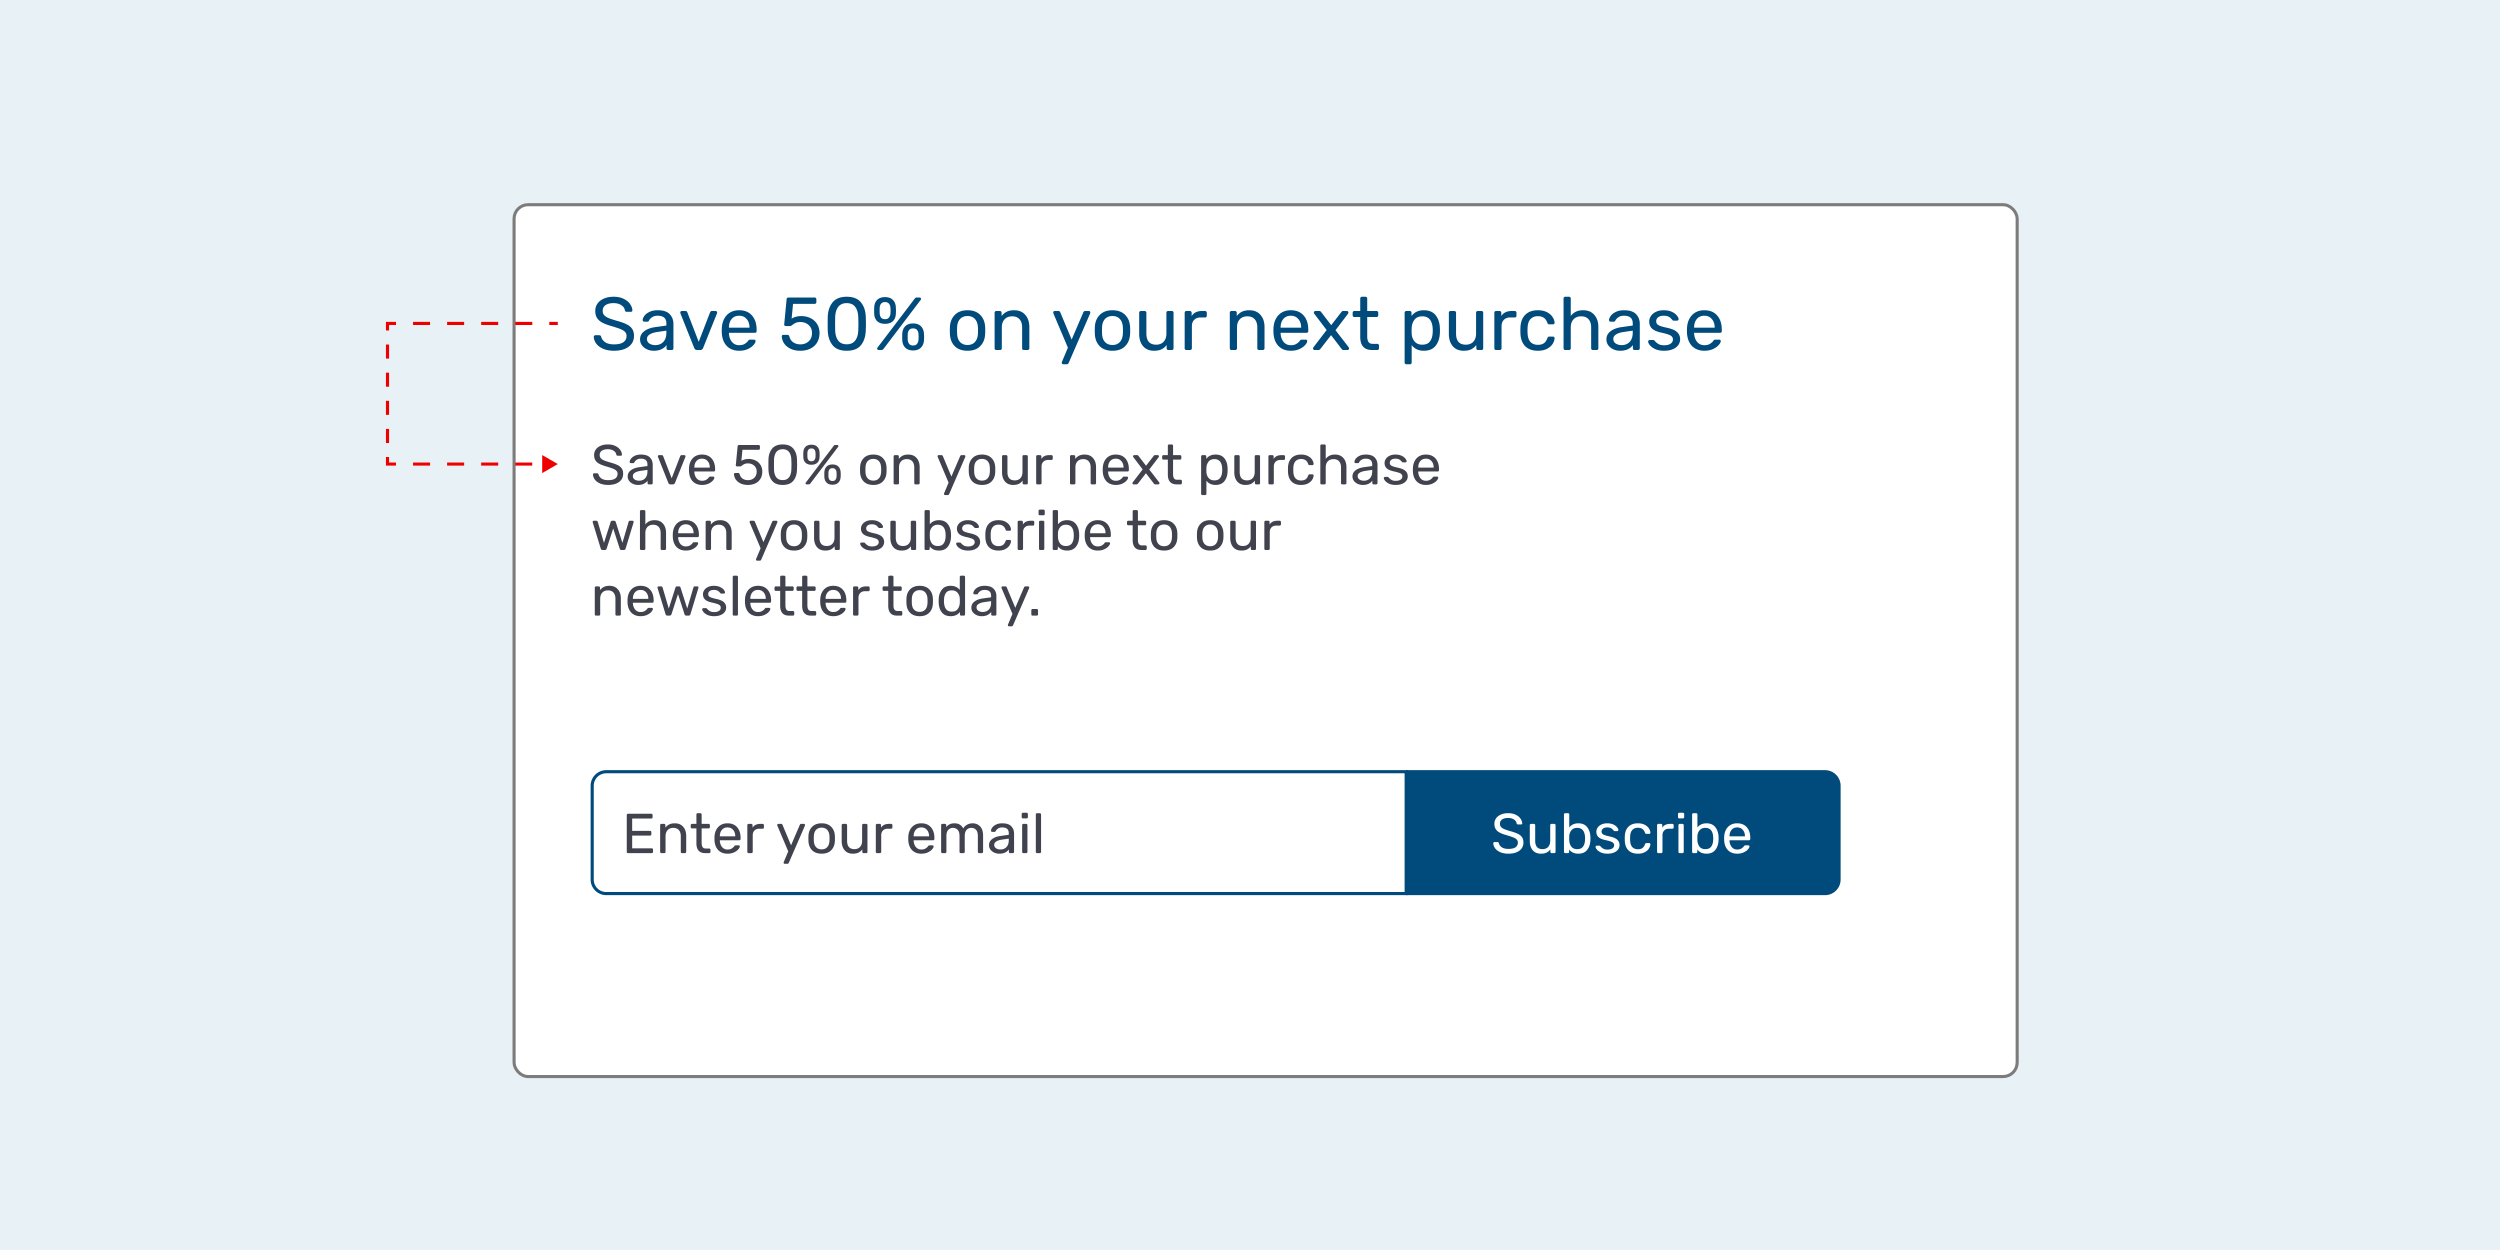 <svg width="800" height="400" fill="none" xmlns="http://www.w3.org/2000/svg"><path fill="#E8F1F5" d="M0 0h800v400H0z"/><g filter="url(#filter0_d)"><rect x="159" y="60" width="482" height="280" rx="5" fill="#fff"/><rect x="159.5" y="60.5" width="481" height="279" rx="4.5" stroke="#7C7C7C"/></g><path d="M194.616 155.18c-.996 0-1.86-.156-2.592-.468-.72-.312-1.272-.72-1.656-1.224-.384-.516-.588-1.068-.612-1.656 0-.096.036-.18.108-.252a.396.396 0 01.288-.126h.918c.228 0 .384.12.468.36.108.504.414.936.918 1.296.516.36 1.236.54 2.16.54.996 0 1.746-.174 2.25-.522.504-.36.756-.858.756-1.494 0-.408-.126-.738-.378-.99-.24-.252-.6-.474-1.08-.666-.48-.192-1.2-.432-2.16-.72-.936-.264-1.68-.546-2.232-.846-.552-.3-.966-.672-1.242-1.116-.276-.444-.414-1.002-.414-1.674 0-.648.174-1.23.522-1.746.36-.516.87-.918 1.53-1.206.66-.3 1.446-.45 2.358-.45.936 0 1.74.168 2.412.504.672.324 1.182.738 1.53 1.242.348.504.534 1.008.558 1.512 0 .096-.036.18-.108.252-.06.072-.15.108-.27.108h-.954c-.252 0-.408-.114-.468-.342-.072-.504-.354-.918-.846-1.242-.492-.336-1.11-.504-1.854-.504-.816 0-1.458.156-1.926.468-.468.312-.702.774-.702 1.386 0 .408.108.744.324 1.008.228.264.57.498 1.026.702.456.192 1.122.414 1.998.666 1.02.276 1.824.564 2.412.864.588.288 1.026.654 1.314 1.098.288.432.432.984.432 1.656 0 1.116-.432 1.992-1.296 2.628-.864.636-2.028.954-3.492.954zm9.523 0a3.76 3.76 0 01-1.638-.36 3.136 3.136 0 01-1.206-.972 2.398 2.398 0 01-.432-1.386c0-.792.324-1.44.972-1.944.66-.516 1.548-.852 2.664-1.008l2.682-.378v-.522c0-1.224-.702-1.836-2.106-1.836-.528 0-.96.114-1.296.342a2.212 2.212 0 00-.756.774.49.49 0 01-.144.234c-.048.048-.12.072-.216.072h-.774a.43.43 0 01-.288-.108.43.43 0 01-.108-.288c.012-.288.144-.612.396-.972.264-.372.666-.69 1.206-.954.54-.276 1.206-.414 1.998-.414 1.344 0 2.31.318 2.898.954.588.624.882 1.404.882 2.34v5.832c0 .12-.042.222-.126.306a.39.39 0 01-.288.108h-.828a.454.454 0 01-.306-.108.454.454 0 01-.108-.306v-.774c-.264.384-.648.708-1.152.972-.504.264-1.146.396-1.926.396zm.378-1.35c.78 0 1.416-.252 1.908-.756.504-.516.756-1.254.756-2.214v-.504l-2.088.306c-.852.12-1.494.324-1.926.612-.432.276-.648.63-.648 1.062 0 .48.198.852.594 1.116.396.252.864.378 1.404.378zm10.026 1.17c-.312 0-.534-.15-.666-.45l-3.33-8.352-.036-.18a.366.366 0 01.378-.378h.864c.204 0 .354.102.45.306l2.736 7.092 2.736-7.092c.108-.204.252-.306.432-.306h.882c.096 0 .18.036.252.108a.341.341 0 01.126.27l-.036.18-3.348 8.352c-.132.3-.354.45-.666.45h-.774zm10.119.18c-1.236 0-2.226-.378-2.97-1.134-.732-.768-1.134-1.812-1.206-3.132l-.018-.612.018-.594c.084-1.296.492-2.328 1.224-3.096.744-.768 1.722-1.152 2.934-1.152 1.332 0 2.364.426 3.096 1.278.732.84 1.098 1.98 1.098 3.42v.306c0 .12-.042.222-.126.306a.39.39 0 01-.288.108h-6.228v.162c.036.78.27 1.446.702 1.998.444.54 1.026.81 1.746.81.552 0 1.002-.108 1.35-.324.36-.228.624-.462.792-.702.108-.144.186-.228.234-.252.06-.036.162-.054.306-.054h.882c.108 0 .198.03.27.09a.31.31 0 01.108.252c0 .264-.168.582-.504.954-.324.372-.786.696-1.386.972-.588.264-1.266.396-2.034.396zm2.466-5.544v-.054c0-.828-.228-1.5-.684-2.016-.444-.528-1.044-.792-1.8-.792s-1.356.264-1.8.792c-.432.516-.648 1.188-.648 2.016v.054h4.932zm12.198 5.544c-.912 0-1.698-.162-2.358-.486-.66-.324-1.17-.75-1.53-1.278a3.265 3.265 0 01-.558-1.692v-.036a.29.29 0 01.108-.234.382.382 0 01.252-.09h.972c.252 0 .414.132.486.396.168.636.492 1.11.972 1.422.48.312 1.032.468 1.656.468.804 0 1.47-.24 1.998-.72.54-.492.81-1.17.81-2.034 0-.78-.27-1.41-.81-1.89-.528-.48-1.194-.72-1.998-.72-.432 0-.78.06-1.044.18a3.423 3.423 0 00-.792.468c-.144.108-.27.192-.378.252a.714.714 0 01-.324.072h-.936a.43.43 0 01-.288-.108.339.339 0 01-.108-.288l.576-6.012a.502.502 0 01.126-.324.439.439 0 01.324-.126h6.282a.36.36 0 01.288.126.36.36 0 01.126.288v.702c0 .12-.042.222-.126.306a.39.39 0 01-.288.108h-5.184l-.342 3.546c.648-.408 1.428-.612 2.34-.612.792 0 1.518.162 2.178.486a3.75 3.75 0 011.584 1.404c.396.612.594 1.332.594 2.16 0 .888-.198 1.656-.594 2.304a3.748 3.748 0 01-1.62 1.458c-.696.336-1.494.504-2.394.504zm11.138 0c-1.548 0-2.682-.45-3.402-1.35-.72-.9-1.104-2.082-1.152-3.546a47.626 47.626 0 01-.018-1.566c0-.744.006-1.284.018-1.62.036-1.44.42-2.61 1.152-3.51.732-.912 1.866-1.368 3.402-1.368 1.548 0 2.688.456 3.42 1.368.732.9 1.116 2.07 1.152 3.51.024.672.036 1.212.036 1.62 0 .396-.012.918-.036 1.566-.048 1.464-.432 2.646-1.152 3.546-.72.9-1.86 1.35-3.42 1.35zm0-1.548c.9 0 1.578-.3 2.034-.9.468-.6.714-1.446.738-2.538.024-.696.036-1.2.036-1.512 0-.336-.012-.828-.036-1.476-.024-1.08-.264-1.926-.72-2.538-.456-.612-1.14-.918-2.052-.918-.9 0-1.584.306-2.052.918-.456.612-.696 1.458-.72 2.538l-.018 1.476.018 1.512c.024 1.092.264 1.938.72 2.538.468.6 1.152.9 2.052.9zm9.194-4.914c-.78 0-1.398-.204-1.854-.612-.444-.42-.69-.996-.738-1.728a14.029 14.029 0 01-.018-.792c0-.348.006-.63.018-.846.036-.744.27-1.332.702-1.764.444-.444 1.074-.666 1.89-.666.816 0 1.44.222 1.872.666.444.432.684 1.02.72 1.764.024.48.036.786.036.918 0 .12-.012.36-.036.72-.036.732-.282 1.308-.738 1.728-.456.408-1.074.612-1.854.612zM258.146 155a.407.407 0 01-.27-.09.366.366 0 01-.108-.27.31.31 0 01.072-.198l8.892-11.7c.096-.132.18-.222.252-.27a.69.69 0 01.342-.072h.594c.12 0 .21.036.27.108a.31.31 0 01.108.252.31.31 0 01-.072.198l-8.874 11.7a.948.948 0 01-.27.27c-.072.048-.186.072-.342.072h-.594zm1.512-7.398c.432 0 .744-.126.936-.378a1.69 1.69 0 00.36-.918c.024-.432.036-.684.036-.756 0-.108-.012-.354-.036-.738a1.548 1.548 0 00-.36-.936c-.204-.252-.516-.378-.936-.378-.42 0-.732.126-.936.378-.204.252-.318.564-.342.936-.012.192-.018.438-.018.738 0 .288.006.54.018.756.036.372.15.684.342.936.204.24.516.36.936.36zm6.732 7.506c-.78 0-1.398-.216-1.854-.648-.444-.444-.69-1.032-.738-1.764a14.029 14.029 0 01-.018-.792c0-.348.006-.63.018-.846.048-.744.288-1.332.72-1.764.444-.444 1.068-.666 1.872-.666.816 0 1.44.222 1.872.666.444.432.69 1.02.738 1.764.024.432.036.714.036.846 0 .12-.012.384-.036.792-.048.732-.3 1.32-.756 1.764-.456.432-1.074.648-1.854.648zm0-1.188c.432 0 .744-.126.936-.378a1.69 1.69 0 00.36-.918c.024-.432.036-.684.036-.756 0-.108-.012-.354-.036-.738-.024-.372-.138-.684-.342-.936-.204-.252-.522-.378-.954-.378-.42 0-.732.126-.936.378-.204.252-.318.564-.342.936-.012.192-.018.438-.018.738 0 .288.006.54.018.756.036.36.15.666.342.918.204.252.516.378.936.378zm13.065 1.26c-1.32 0-2.346-.372-3.078-1.116-.72-.744-1.104-1.734-1.152-2.97l-.018-.774.018-.774c.048-1.224.438-2.208 1.17-2.952.732-.756 1.752-1.134 3.06-1.134s2.328.378 3.06 1.134c.732.744 1.122 1.728 1.17 2.952.012.132.018.39.018.774s-.006.642-.018.774c-.048 1.236-.438 2.226-1.17 2.97-.72.744-1.74 1.116-3.06 1.116zm0-1.386c.756 0 1.35-.24 1.782-.72.444-.48.684-1.17.72-2.07.012-.12.018-.348.018-.684 0-.336-.006-.564-.018-.684-.036-.9-.276-1.59-.72-2.07-.432-.48-1.026-.72-1.782-.72s-1.356.24-1.8.72c-.444.48-.678 1.17-.702 2.07l-.018.684.018.684c.024.9.258 1.59.702 2.07.444.48 1.044.72 1.8.72zm6.916 1.206a.454.454 0 01-.306-.108.454.454 0 01-.108-.306v-8.532a.39.39 0 01.108-.288.417.417 0 01.306-.126h.846a.36.36 0 01.288.126.36.36 0 01.126.288v.792a3.685 3.685 0 011.224-1.026c.48-.24 1.074-.36 1.782-.36 1.152 0 2.046.372 2.682 1.116.648.732.972 1.71.972 2.934v5.076c0 .12-.042.222-.126.306a.39.39 0 01-.288.108h-.9a.454.454 0 01-.306-.108.454.454 0 01-.108-.306V149.6c0-.852-.21-1.512-.63-1.98-.408-.468-1.002-.702-1.782-.702-.756 0-1.356.24-1.8.72-.444.468-.666 1.122-.666 1.962v4.986c0 .12-.042.222-.126.306a.39.39 0 01-.288.108h-.9zm16.06 3.42a.345.345 0 01-.252-.108.345.345 0 01-.108-.252.83.83 0 01.09-.324l1.386-3.294-3.438-8.118c-.06-.156-.09-.258-.09-.306a.366.366 0 01.378-.378h.882c.192 0 .336.102.432.306l2.736 6.552 2.808-6.552c.096-.204.246-.306.45-.306h.846c.108 0 .198.036.27.108a.345.345 0 01.108.252c0 .036-.03.144-.09.324l-5.112 11.79c-.096.204-.246.306-.45.306h-.846zm11.811-3.24c-1.32 0-2.346-.372-3.078-1.116-.72-.744-1.104-1.734-1.152-2.97l-.018-.774.018-.774c.048-1.224.438-2.208 1.17-2.952.732-.756 1.752-1.134 3.06-1.134s2.328.378 3.06 1.134c.732.744 1.122 1.728 1.17 2.952.012.132.018.39.018.774s-.006.642-.018.774c-.048 1.236-.438 2.226-1.17 2.97-.72.744-1.74 1.116-3.06 1.116zm0-1.386c.756 0 1.35-.24 1.782-.72.444-.48.684-1.17.72-2.07.012-.12.018-.348.018-.684 0-.336-.006-.564-.018-.684-.036-.9-.276-1.59-.72-2.07-.432-.48-1.026-.72-1.782-.72s-1.356.24-1.8.72c-.444.48-.678 1.17-.702 2.07l-.018.684.018.684c.024.9.258 1.59.702 2.07.444.48 1.044.72 1.8.72zm9.994 1.386c-1.14 0-2.022-.366-2.646-1.098-.624-.744-.936-1.728-.936-2.952v-5.076a.39.39 0 01.108-.288.417.417 0 01.306-.126h.9a.36.36 0 01.288.126.36.36 0 01.126.288v4.986c0 1.788.78 2.682 2.34 2.682.756 0 1.356-.234 1.8-.702.444-.48.666-1.14.666-1.98v-4.986a.39.39 0 01.108-.288.417.417 0 01.306-.126h.9a.36.36 0 01.288.126.39.39 0 01.108.288v8.532c0 .12-.036.222-.108.306a.39.39 0 01-.288.108h-.846a.454.454 0 01-.306-.108.454.454 0 01-.108-.306v-.792a3.394 3.394 0 01-1.224 1.044c-.48.228-1.074.342-1.782.342zm7.75-.18a.454.454 0 01-.306-.108.454.454 0 01-.108-.306v-8.514c0-.12.036-.222.108-.306a.417.417 0 01.306-.126h.828c.12 0 .222.042.306.126a.417.417 0 01.126.306v.792c.492-.816 1.332-1.224 2.52-1.224h.702a.36.36 0 01.288.126.36.36 0 01.126.288v.738a.36.36 0 01-.126.288.39.39 0 01-.288.108h-1.08c-.648 0-1.158.192-1.53.576-.372.372-.558.882-.558 1.53v5.292c0 .12-.042.222-.126.306a.454.454 0 01-.306.108h-.882zm10.828 0a.454.454 0 01-.306-.108.454.454 0 01-.108-.306v-8.532a.39.39 0 01.108-.288.417.417 0 01.306-.126h.846a.36.36 0 01.288.126.36.36 0 01.126.288v.792a3.685 3.685 0 011.224-1.026c.48-.24 1.074-.36 1.782-.36 1.152 0 2.046.372 2.682 1.116.648.732.972 1.71.972 2.934v5.076c0 .12-.042.222-.126.306a.39.39 0 01-.288.108h-.9a.454.454 0 01-.306-.108.454.454 0 01-.108-.306V149.6c0-.852-.21-1.512-.63-1.98-.408-.468-1.002-.702-1.782-.702-.756 0-1.356.24-1.8.72-.444.468-.666 1.122-.666 1.962v4.986c0 .12-.042.222-.126.306a.39.39 0 01-.288.108h-.9zm14.246.18c-1.236 0-2.226-.378-2.97-1.134-.732-.768-1.134-1.812-1.206-3.132l-.018-.612.018-.594c.084-1.296.492-2.328 1.224-3.096.744-.768 1.722-1.152 2.934-1.152 1.332 0 2.364.426 3.096 1.278.732.84 1.098 1.98 1.098 3.42v.306c0 .12-.042.222-.126.306a.39.39 0 01-.288.108h-6.228v.162c.036.78.27 1.446.702 1.998.444.54 1.026.81 1.746.81.552 0 1.002-.108 1.35-.324.36-.228.624-.462.792-.702.108-.144.186-.228.234-.252.06-.036.162-.054.306-.054h.882c.108 0 .198.03.27.09a.31.31 0 01.108.252c0 .264-.168.582-.504.954-.324.372-.786.696-1.386.972-.588.264-1.266.396-2.034.396zm2.466-5.544v-.054c0-.828-.228-1.5-.684-2.016-.444-.528-1.044-.792-1.8-.792s-1.356.264-1.8.792c-.432.516-.648 1.188-.648 2.016v.054h4.932zm3.237 5.364a.408.408 0 01-.27-.108.366.366 0 01-.108-.27c0-.108.042-.216.126-.324l3.132-4.086-2.934-3.87a.48.48 0 01-.126-.324.366.366 0 01.378-.378h.918c.18 0 .336.096.468.288l2.394 3.114 2.394-3.096c.072-.096.138-.168.198-.216a.407.407 0 01.27-.09h.882a.366.366 0 01.378.378.48.48 0 01-.126.324l-2.97 3.906 3.132 4.05a.527.527 0 01.126.324.366.366 0 01-.378.378h-.954c-.18 0-.336-.09-.468-.27l-2.52-3.294-2.556 3.294a1.08 1.08 0 01-.216.198.394.394 0 01-.252.072h-.918zm13.789 0c-1.896 0-2.844-1.056-2.844-3.168v-4.752h-1.404a.454.454 0 01-.306-.108.454.454 0 01-.108-.306v-.612a.39.39 0 01.108-.288.417.417 0 01.306-.126h1.404v-3.006a.39.39 0 01.108-.288.417.417 0 01.306-.126h.846a.36.36 0 01.288.126.36.36 0 01.126.288v3.006h2.232a.36.36 0 01.288.126.36.36 0 01.126.288v.612c0 .12-.042.222-.126.306a.39.39 0 01-.288.108h-2.232v4.626c0 .6.102 1.056.306 1.368.204.3.54.45 1.008.45h1.098a.36.36 0 01.288.126.36.36 0 01.126.288v.648c0 .12-.042.222-.126.306a.39.39 0 01-.288.108h-1.242zm8.222 3.42a.417.417 0 01-.306-.126.39.39 0 01-.108-.288v-11.952a.39.39 0 01.108-.288.417.417 0 01.306-.126h.828a.36.36 0 01.288.126.36.36 0 01.126.288v.792c.672-.924 1.656-1.386 2.952-1.386 1.26 0 2.202.396 2.826 1.188.636.792.978 1.812 1.026 3.06.012.132.018.336.018.612 0 .276-.006.48-.018.612-.048 1.236-.39 2.256-1.026 3.06-.636.792-1.578 1.188-2.826 1.188s-2.22-.45-2.916-1.35v4.176a.39.39 0 01-.108.288.36.36 0 01-.288.126h-.882zm3.816-4.698c.852 0 1.47-.264 1.854-.792.396-.528.612-1.224.648-2.088.012-.12.018-.294.018-.522 0-2.268-.84-3.402-2.52-3.402-.828 0-1.452.276-1.872.828-.408.54-.63 1.188-.666 1.944l-.018.684.018.702c.024.708.252 1.326.684 1.854.432.528 1.05.792 1.854.792zm9.966 1.458c-1.14 0-2.022-.366-2.646-1.098-.624-.744-.936-1.728-.936-2.952v-5.076a.39.39 0 01.108-.288.417.417 0 01.306-.126h.9a.36.36 0 01.288.126.36.36 0 01.126.288v4.986c0 1.788.78 2.682 2.34 2.682.756 0 1.356-.234 1.8-.702.444-.48.666-1.14.666-1.98v-4.986a.39.39 0 01.108-.288.417.417 0 01.306-.126h.9a.36.36 0 01.288.126.39.39 0 01.108.288v8.532c0 .12-.036.222-.108.306a.39.39 0 01-.288.108h-.846a.454.454 0 01-.306-.108.454.454 0 01-.108-.306v-.792a3.394 3.394 0 01-1.224 1.044c-.48.228-1.074.342-1.782.342zm7.751-.18a.454.454 0 01-.306-.108.454.454 0 01-.108-.306v-8.514c0-.12.036-.222.108-.306a.417.417 0 01.306-.126h.828c.12 0 .222.042.306.126a.417.417 0 01.126.306v.792c.492-.816 1.332-1.224 2.52-1.224h.702a.36.36 0 01.288.126.36.36 0 01.126.288v.738a.36.36 0 01-.126.288.39.39 0 01-.288.108h-1.08c-.648 0-1.158.192-1.53.576-.372.372-.558.882-.558 1.53v5.292c0 .12-.042.222-.126.306a.454.454 0 01-.306.108h-.882zm10.028.18c-1.284 0-2.292-.36-3.024-1.08-.72-.732-1.104-1.752-1.152-3.06l-.018-.72.018-.72c.048-1.308.432-2.322 1.152-3.042.732-.732 1.74-1.098 3.024-1.098.864 0 1.596.156 2.196.468.6.312 1.044.696 1.332 1.152.3.456.462.912.486 1.368a.315.315 0 01-.108.288.454.454 0 01-.306.108h-.864c-.12 0-.21-.024-.27-.072-.06-.048-.12-.144-.18-.288-.204-.576-.492-.984-.864-1.224-.372-.252-.84-.378-1.404-.378-.744 0-1.338.234-1.782.702-.432.456-.666 1.158-.702 2.106l-.018.648.018.612c.036.96.27 1.668.702 2.124.432.456 1.026.684 1.782.684.564 0 1.032-.12 1.404-.36.372-.252.66-.666.864-1.242.06-.144.12-.24.18-.288.06-.06.15-.09.27-.09h.864c.12 0 .222.042.306.126.084.072.12.168.108.288-.024.444-.186.9-.486 1.368-.288.456-.732.84-1.332 1.152-.588.312-1.32.468-2.196.468zm6.583-.18a.454.454 0 01-.306-.108.454.454 0 01-.108-.306v-11.952a.39.39 0 01.108-.288.417.417 0 01.306-.126h.9a.36.36 0 01.288.126.36.36 0 01.126.288v4.194c.348-.444.756-.78 1.224-1.008.468-.24 1.05-.36 1.746-.36 1.152 0 2.046.372 2.682 1.116.648.732.972 1.71.972 2.934v5.076c0 .12-.042.222-.126.306a.39.39 0 01-.288.108h-.9a.454.454 0 01-.306-.108.454.454 0 01-.108-.306V149.6c0-.852-.21-1.512-.63-1.98-.408-.468-1.002-.702-1.782-.702-.756 0-1.362.24-1.818.72-.444.468-.666 1.122-.666 1.962v4.986c0 .12-.042.222-.126.306a.39.39 0 01-.288.108h-.9zm13.147.18a3.76 3.76 0 01-1.638-.36 3.136 3.136 0 01-1.206-.972 2.398 2.398 0 01-.432-1.386c0-.792.324-1.44.972-1.944.66-.516 1.548-.852 2.664-1.008l2.682-.378v-.522c0-1.224-.702-1.836-2.106-1.836-.528 0-.96.114-1.296.342a2.212 2.212 0 00-.756.774.49.49 0 01-.144.234c-.048.048-.12.072-.216.072h-.774a.43.43 0 01-.288-.108.43.43 0 01-.108-.288c.012-.288.144-.612.396-.972.264-.372.666-.69 1.206-.954.54-.276 1.206-.414 1.998-.414 1.344 0 2.31.318 2.898.954.588.624.882 1.404.882 2.34v5.832c0 .12-.042.222-.126.306a.39.39 0 01-.288.108h-.828a.454.454 0 01-.306-.108.454.454 0 01-.108-.306v-.774c-.264.384-.648.708-1.152.972-.504.264-1.146.396-1.926.396zm.378-1.35c.78 0 1.416-.252 1.908-.756.504-.516.756-1.254.756-2.214v-.504l-2.088.306c-.852.12-1.494.324-1.926.612-.432.276-.648.63-.648 1.062 0 .48.198.852.594 1.116.396.252.864.378 1.404.378zm10.184 1.35c-.84 0-1.548-.132-2.124-.396-.564-.276-.99-.588-1.278-.936-.276-.348-.414-.636-.414-.864 0-.12.042-.21.126-.27a.479.479 0 01.288-.108h.81c.12 0 .228.06.324.18.288.336.6.6.936.792.336.192.786.288 1.35.288.624 0 1.128-.12 1.512-.36.396-.252.594-.594.594-1.026 0-.288-.084-.522-.252-.702-.156-.192-.432-.354-.828-.486-.384-.144-.96-.3-1.728-.468-1.044-.228-1.788-.558-2.232-.99-.432-.432-.648-.99-.648-1.674 0-.456.132-.888.396-1.296.276-.42.672-.756 1.188-1.008.528-.264 1.158-.396 1.89-.396.768 0 1.422.126 1.962.378s.942.552 1.206.9c.276.336.414.618.414.846a.341.341 0 01-.126.27.366.366 0 01-.27.108h-.756a.443.443 0 01-.36-.18 4.286 4.286 0 00-.504-.522c-.132-.132-.33-.246-.594-.342-.252-.096-.576-.144-.972-.144-.576 0-1.02.126-1.332.378-.312.24-.468.558-.468.954 0 .252.066.468.198.648.132.168.384.324.756.468.384.144.936.294 1.656.45 1.14.24 1.944.588 2.412 1.044.48.444.72 1.014.72 1.71 0 .516-.15.984-.45 1.404-.3.42-.744.75-1.332.99-.576.24-1.266.36-2.07.36zm9.679 0c-1.236 0-2.226-.378-2.97-1.134-.732-.768-1.134-1.812-1.206-3.132l-.018-.612.018-.594c.084-1.296.492-2.328 1.224-3.096.744-.768 1.722-1.152 2.934-1.152 1.332 0 2.364.426 3.096 1.278.732.84 1.098 1.98 1.098 3.42v.306c0 .12-.042.222-.126.306a.39.39 0 01-.288.108h-6.228v.162c.036.78.27 1.446.702 1.998.444.54 1.026.81 1.746.81.552 0 1.002-.108 1.35-.324.36-.228.624-.462.792-.702.108-.144.186-.228.234-.252.06-.036.162-.054.306-.054h.882c.108 0 .198.03.27.09a.31.31 0 01.108.252c0 .264-.168.582-.504.954-.324.372-.786.696-1.386.972-.588.264-1.266.396-2.034.396zm2.466-5.544v-.054c0-.828-.228-1.5-.684-2.016-.444-.528-1.044-.792-1.8-.792s-1.356.264-1.8.792c-.432.516-.648 1.188-.648 2.016v.054h4.932zM192.816 176c-.156 0-.276-.036-.36-.108a.84.84 0 01-.216-.342l-2.556-8.352-.036-.18c0-.108.036-.198.108-.27a.408.408 0 01.27-.108h.792a.39.39 0 01.288.108c.084.06.138.126.162.198l1.998 6.786 2.142-6.714a.483.483 0 01.162-.252.462.462 0 01.342-.126h.612c.144 0 .258.042.342.126a.483.483 0 01.162.252l2.142 6.714 1.998-6.786a.417.417 0 01.126-.198.454.454 0 01.306-.108h.81c.096 0 .18.036.252.108a.366.366 0 01.108.27l-.036.18-2.538 8.352a.84.84 0 01-.216.342c-.084.072-.21.108-.378.108h-.702c-.324 0-.522-.15-.594-.45l-2.088-6.444-2.088 6.444c-.096.3-.3.45-.612.45h-.702zm12.38 0a.454.454 0 01-.306-.108.454.454 0 01-.108-.306v-11.952a.39.39 0 01.108-.288.417.417 0 01.306-.126h.9a.36.36 0 01.288.126.36.36 0 01.126.288v4.194c.348-.444.756-.78 1.224-1.008.468-.24 1.05-.36 1.746-.36 1.152 0 2.046.372 2.682 1.116.648.732.972 1.71.972 2.934v5.076c0 .12-.042.222-.126.306a.39.39 0 01-.288.108h-.9a.454.454 0 01-.306-.108.454.454 0 01-.108-.306V170.6c0-.852-.21-1.512-.63-1.98-.408-.468-1.002-.702-1.782-.702-.756 0-1.362.24-1.818.72-.444.468-.666 1.122-.666 1.962v4.986c0 .12-.042.222-.126.306a.39.39 0 01-.288.108h-.9zm14.28.18c-1.236 0-2.226-.378-2.97-1.134-.732-.768-1.134-1.812-1.206-3.132l-.018-.612.018-.594c.084-1.296.492-2.328 1.224-3.096.744-.768 1.722-1.152 2.934-1.152 1.332 0 2.364.426 3.096 1.278.732.84 1.098 1.98 1.098 3.42v.306c0 .12-.042.222-.126.306a.39.39 0 01-.288.108h-6.228v.162c.036.78.27 1.446.702 1.998.444.54 1.026.81 1.746.81.552 0 1.002-.108 1.35-.324.36-.228.624-.462.792-.702.108-.144.186-.228.234-.252.06-.036.162-.054.306-.054h.882c.108 0 .198.03.27.09a.31.31 0 01.108.252c0 .264-.168.582-.504.954-.324.372-.786.696-1.386.972-.588.264-1.266.396-2.034.396zm2.466-5.544v-.054c0-.828-.228-1.5-.684-2.016-.444-.528-1.044-.792-1.8-.792s-1.356.264-1.8.792c-.432.516-.648 1.188-.648 2.016v.054h4.932zm4.277 5.364a.454.454 0 01-.306-.108.454.454 0 01-.108-.306v-8.532a.39.39 0 01.108-.288.417.417 0 01.306-.126h.846a.36.36 0 01.288.126.36.36 0 01.126.288v.792a3.685 3.685 0 011.224-1.026c.48-.24 1.074-.36 1.782-.36 1.152 0 2.046.372 2.682 1.116.648.732.972 1.71.972 2.934v5.076c0 .12-.042.222-.126.306a.39.39 0 01-.288.108h-.9a.454.454 0 01-.306-.108.454.454 0 01-.108-.306V170.6c0-.852-.21-1.512-.63-1.98-.408-.468-1.002-.702-1.782-.702-.756 0-1.356.24-1.8.72-.444.468-.666 1.122-.666 1.962v4.986c0 .12-.042.222-.126.306a.39.39 0 01-.288.108h-.9zm16.06 3.42a.345.345 0 01-.252-.108.345.345 0 01-.108-.252.83.83 0 01.09-.324l1.386-3.294-3.438-8.118c-.06-.156-.09-.258-.09-.306a.366.366 0 01.378-.378h.882c.192 0 .336.102.432.306l2.736 6.552 2.808-6.552c.096-.204.246-.306.45-.306h.846c.108 0 .198.036.27.108a.345.345 0 01.108.252c0 .036-.03.144-.09.324l-5.112 11.79c-.096.204-.246.306-.45.306h-.846zm11.811-3.24c-1.32 0-2.346-.372-3.078-1.116-.72-.744-1.104-1.734-1.152-2.97l-.018-.774.018-.774c.048-1.224.438-2.208 1.17-2.952.732-.756 1.752-1.134 3.06-1.134s2.328.378 3.06 1.134c.732.744 1.122 1.728 1.17 2.952.012.132.018.39.018.774s-.006.642-.018.774c-.048 1.236-.438 2.226-1.17 2.97-.72.744-1.74 1.116-3.06 1.116zm0-1.386c.756 0 1.35-.24 1.782-.72.444-.48.684-1.17.72-2.07.012-.12.018-.348.018-.684 0-.336-.006-.564-.018-.684-.036-.9-.276-1.59-.72-2.07-.432-.48-1.026-.72-1.782-.72s-1.356.24-1.8.72c-.444.48-.678 1.17-.702 2.07l-.018.684.018.684c.024.9.258 1.59.702 2.07.444.48 1.044.72 1.8.72zm9.994 1.386c-1.14 0-2.022-.366-2.646-1.098-.624-.744-.936-1.728-.936-2.952v-5.076a.39.39 0 01.108-.288.417.417 0 01.306-.126h.9a.36.36 0 01.288.126.36.36 0 01.126.288v4.986c0 1.788.78 2.682 2.34 2.682.756 0 1.356-.234 1.8-.702.444-.48.666-1.14.666-1.98v-4.986a.39.39 0 01.108-.288.417.417 0 01.306-.126h.9a.36.36 0 01.288.126.39.39 0 01.108.288v8.532c0 .12-.036.222-.108.306a.39.39 0 01-.288.108h-.846a.454.454 0 01-.306-.108.454.454 0 01-.108-.306v-.792a3.394 3.394 0 01-1.224 1.044c-.48.228-1.074.342-1.782.342zm14.988 0c-.84 0-1.548-.132-2.124-.396-.564-.276-.99-.588-1.278-.936-.276-.348-.414-.636-.414-.864 0-.12.042-.21.126-.27a.479.479 0 01.288-.108h.81c.12 0 .228.06.324.18.288.336.6.6.936.792.336.192.786.288 1.35.288.624 0 1.128-.12 1.512-.36.396-.252.594-.594.594-1.026 0-.288-.084-.522-.252-.702-.156-.192-.432-.354-.828-.486-.384-.144-.96-.3-1.728-.468-1.044-.228-1.788-.558-2.232-.99-.432-.432-.648-.99-.648-1.674 0-.456.132-.888.396-1.296.276-.42.672-.756 1.188-1.008.528-.264 1.158-.396 1.89-.396.768 0 1.422.126 1.962.378s.942.552 1.206.9c.276.336.414.618.414.846a.341.341 0 01-.126.27.366.366 0 01-.27.108h-.756a.443.443 0 01-.36-.18 4.286 4.286 0 00-.504-.522c-.132-.132-.33-.246-.594-.342-.252-.096-.576-.144-.972-.144-.576 0-1.02.126-1.332.378-.312.24-.468.558-.468.954 0 .252.066.468.198.648.132.168.384.324.756.468.384.144.936.294 1.656.45 1.14.24 1.944.588 2.412 1.044.48.444.72 1.014.72 1.71 0 .516-.15.984-.45 1.404-.3.42-.744.75-1.332.99-.576.24-1.266.36-2.07.36zm9.428 0c-1.14 0-2.022-.366-2.646-1.098-.624-.744-.936-1.728-.936-2.952v-5.076a.39.39 0 01.108-.288.417.417 0 01.306-.126h.9a.36.36 0 01.288.126.36.36 0 01.126.288v4.986c0 1.788.78 2.682 2.34 2.682.756 0 1.356-.234 1.8-.702.444-.48.666-1.14.666-1.98v-4.986a.39.39 0 01.108-.288.417.417 0 01.306-.126h.9a.36.36 0 01.288.126.39.39 0 01.108.288v8.532c0 .12-.036.222-.108.306a.39.39 0 01-.288.108h-.846a.454.454 0 01-.306-.108.454.454 0 01-.108-.306v-.792a3.394 3.394 0 01-1.224 1.044c-.48.228-1.074.342-1.782.342zm11.962 0c-1.296 0-2.28-.45-2.952-1.35v.756c0 .12-.042.222-.126.306a.39.39 0 01-.288.108h-.828a.454.454 0 01-.306-.108.454.454 0 01-.108-.306v-11.952a.39.39 0 01.108-.288.417.417 0 01.306-.126h.882a.36.36 0 01.288.126.39.39 0 01.108.288v4.14c.708-.876 1.68-1.314 2.916-1.314 1.248 0 2.19.414 2.826 1.242.636.816.978 1.842 1.026 3.078.012.132.018.312.018.54 0 .228-.006.408-.018.54-.048 1.248-.39 2.28-1.026 3.096-.636.816-1.578 1.224-2.826 1.224zm-.378-1.458c.852 0 1.47-.264 1.854-.792.396-.528.612-1.224.648-2.088.012-.12.018-.294.018-.522 0-2.268-.84-3.402-2.52-3.402-.804 0-1.422.264-1.854.792a3.008 3.008 0 00-.684 1.854l-.018.702.018.684c.036.756.258 1.41.666 1.962.42.54 1.044.81 1.872.81zm9.697 1.458c-.84 0-1.548-.132-2.124-.396-.564-.276-.99-.588-1.278-.936-.276-.348-.414-.636-.414-.864 0-.12.042-.21.126-.27a.479.479 0 01.288-.108h.81c.12 0 .228.06.324.18.288.336.6.6.936.792.336.192.786.288 1.35.288.624 0 1.128-.12 1.512-.36.396-.252.594-.594.594-1.026 0-.288-.084-.522-.252-.702-.156-.192-.432-.354-.828-.486-.384-.144-.96-.3-1.728-.468-1.044-.228-1.788-.558-2.232-.99-.432-.432-.648-.99-.648-1.674 0-.456.132-.888.396-1.296.276-.42.672-.756 1.188-1.008.528-.264 1.158-.396 1.89-.396.768 0 1.422.126 1.962.378s.942.552 1.206.9c.276.336.414.618.414.846a.341.341 0 01-.126.27.366.366 0 01-.27.108h-.756a.443.443 0 01-.36-.18 4.286 4.286 0 00-.504-.522c-.132-.132-.33-.246-.594-.342-.252-.096-.576-.144-.972-.144-.576 0-1.02.126-1.332.378-.312.24-.468.558-.468.954 0 .252.066.468.198.648.132.168.384.324.756.468.384.144.936.294 1.656.45 1.14.24 1.944.588 2.412 1.044.48.444.72 1.014.72 1.71 0 .516-.15.984-.45 1.404-.3.42-.744.75-1.332.99-.576.24-1.266.36-2.07.36zm9.716 0c-1.284 0-2.292-.36-3.024-1.08-.72-.732-1.104-1.752-1.152-3.06l-.018-.72.018-.72c.048-1.308.432-2.322 1.152-3.042.732-.732 1.74-1.098 3.024-1.098.864 0 1.596.156 2.196.468.6.312 1.044.696 1.332 1.152.3.456.462.912.486 1.368a.315.315 0 01-.108.288.454.454 0 01-.306.108h-.864c-.12 0-.21-.024-.27-.072-.06-.048-.12-.144-.18-.288-.204-.576-.492-.984-.864-1.224-.372-.252-.84-.378-1.404-.378-.744 0-1.338.234-1.782.702-.432.456-.666 1.158-.702 2.106l-.018.648.018.612c.036.96.27 1.668.702 2.124.432.456 1.026.684 1.782.684.564 0 1.032-.12 1.404-.36.372-.252.66-.666.864-1.242.06-.144.12-.24.18-.288.06-.06.15-.09.27-.09h.864c.12 0 .222.042.306.126.084.072.12.168.108.288-.024.444-.186.9-.486 1.368-.288.456-.732.84-1.332 1.152-.588.312-1.32.468-2.196.468zm6.565-.18a.454.454 0 01-.306-.108.454.454 0 01-.108-.306v-8.514c0-.12.036-.222.108-.306a.417.417 0 01.306-.126h.828c.12 0 .222.042.306.126a.417.417 0 01.126.306v.792c.492-.816 1.332-1.224 2.52-1.224h.702a.36.36 0 01.288.126.36.36 0 01.126.288v.738a.36.36 0 01-.126.288.39.39 0 01-.288.108h-1.08c-.648 0-1.158.192-1.53.576-.372.372-.558.882-.558 1.53v5.292c0 .12-.042.222-.126.306a.454.454 0 01-.306.108h-.882zm6.694-11.106a.454.454 0 01-.306-.108.454.454 0 01-.108-.306v-.972c0-.12.036-.222.108-.306a.417.417 0 01.306-.126h1.134c.12 0 .222.042.306.126a.417.417 0 01.126.306v.972c0 .12-.042.222-.126.306a.454.454 0 01-.306.108h-1.134zM332.9 176a.454.454 0 01-.306-.108.454.454 0 01-.108-.306v-8.532a.39.39 0 01.108-.288.417.417 0 01.306-.126h.864a.36.36 0 01.288.126.36.36 0 01.126.288v8.532c0 .12-.042.222-.126.306a.39.39 0 01-.288.108h-.864zm8.572.18c-1.296 0-2.28-.45-2.952-1.35v.756c0 .12-.042.222-.126.306a.39.39 0 01-.288.108h-.828a.454.454 0 01-.306-.108.454.454 0 01-.108-.306v-11.952a.39.39 0 01.108-.288.417.417 0 01.306-.126h.882a.36.36 0 01.288.126.39.39 0 01.108.288v4.14c.708-.876 1.68-1.314 2.916-1.314 1.248 0 2.19.414 2.826 1.242.636.816.978 1.842 1.026 3.078.012.132.018.312.018.54 0 .228-.006.408-.018.54-.048 1.248-.39 2.28-1.026 3.096-.636.816-1.578 1.224-2.826 1.224zm-.378-1.458c.852 0 1.47-.264 1.854-.792.396-.528.612-1.224.648-2.088.012-.12.018-.294.018-.522 0-2.268-.84-3.402-2.52-3.402-.804 0-1.422.264-1.854.792a3.008 3.008 0 00-.684 1.854l-.018.702.018.684c.036.756.258 1.41.666 1.962.42.54 1.044.81 1.872.81zm10.201 1.458c-1.236 0-2.226-.378-2.97-1.134-.732-.768-1.134-1.812-1.206-3.132l-.018-.612.018-.594c.084-1.296.492-2.328 1.224-3.096.744-.768 1.722-1.152 2.934-1.152 1.332 0 2.364.426 3.096 1.278.732.84 1.098 1.98 1.098 3.42v.306c0 .12-.042.222-.126.306a.39.39 0 01-.288.108h-6.228v.162c.036.78.27 1.446.702 1.998.444.54 1.026.81 1.746.81.552 0 1.002-.108 1.35-.324.36-.228.624-.462.792-.702.108-.144.186-.228.234-.252.06-.036.162-.054.306-.054h.882c.108 0 .198.03.27.09a.31.31 0 01.108.252c0 .264-.168.582-.504.954-.324.372-.786.696-1.386.972-.588.264-1.266.396-2.034.396zm2.466-5.544v-.054c0-.828-.228-1.5-.684-2.016-.444-.528-1.044-.792-1.8-.792s-1.356.264-1.8.792c-.432.516-.648 1.188-.648 2.016v.054h4.932zM365.302 176c-1.896 0-2.844-1.056-2.844-3.168v-4.752h-1.404a.454.454 0 01-.306-.108.454.454 0 01-.108-.306v-.612a.39.39 0 01.108-.288.417.417 0 01.306-.126h1.404v-3.006a.39.39 0 01.108-.288.417.417 0 01.306-.126h.846a.36.36 0 01.288.126.36.36 0 01.126.288v3.006h2.232a.36.36 0 01.288.126.36.36 0 01.126.288v.612c0 .12-.042.222-.126.306a.39.39 0 01-.288.108h-2.232v4.626c0 .6.102 1.056.306 1.368.204.3.54.45 1.008.45h1.098a.36.36 0 01.288.126.36.36 0 01.126.288v.648c0 .12-.042.222-.126.306a.39.39 0 01-.288.108h-1.242zm7.212.18c-1.32 0-2.346-.372-3.078-1.116-.72-.744-1.104-1.734-1.152-2.97l-.018-.774.018-.774c.048-1.224.438-2.208 1.17-2.952.732-.756 1.752-1.134 3.06-1.134s2.328.378 3.06 1.134c.732.744 1.122 1.728 1.17 2.952.012.132.018.39.018.774s-.006.642-.018.774c-.048 1.236-.438 2.226-1.17 2.97-.72.744-1.74 1.116-3.06 1.116zm0-1.386c.756 0 1.35-.24 1.782-.72.444-.48.684-1.17.72-2.07.012-.12.018-.348.018-.684 0-.336-.006-.564-.018-.684-.036-.9-.276-1.59-.72-2.07-.432-.48-1.026-.72-1.782-.72s-1.356.24-1.8.72c-.444.48-.678 1.17-.702 2.07l-.018.684.018.684c.024.9.258 1.59.702 2.07.444.48 1.044.72 1.8.72zm14.748 1.386c-1.32 0-2.346-.372-3.078-1.116-.72-.744-1.104-1.734-1.152-2.97l-.018-.774.018-.774c.048-1.224.438-2.208 1.17-2.952.732-.756 1.752-1.134 3.06-1.134s2.328.378 3.06 1.134c.732.744 1.122 1.728 1.17 2.952.012.132.018.39.018.774s-.006.642-.018.774c-.048 1.236-.438 2.226-1.17 2.97-.72.744-1.74 1.116-3.06 1.116zm0-1.386c.756 0 1.35-.24 1.782-.72.444-.48.684-1.17.72-2.07.012-.12.018-.348.018-.684 0-.336-.006-.564-.018-.684-.036-.9-.276-1.59-.72-2.07-.432-.48-1.026-.72-1.782-.72s-1.356.24-1.8.72c-.444.48-.678 1.17-.702 2.07l-.018.684.018.684c.024.9.258 1.59.702 2.07.444.48 1.044.72 1.8.72zm9.994 1.386c-1.14 0-2.022-.366-2.646-1.098-.624-.744-.936-1.728-.936-2.952v-5.076a.39.39 0 01.108-.288.417.417 0 01.306-.126h.9a.36.36 0 01.288.126.36.36 0 01.126.288v4.986c0 1.788.78 2.682 2.34 2.682.756 0 1.356-.234 1.8-.702.444-.48.666-1.14.666-1.98v-4.986a.39.39 0 01.108-.288.417.417 0 01.306-.126h.9a.36.36 0 01.288.126.39.39 0 01.108.288v8.532c0 .12-.036.222-.108.306a.39.39 0 01-.288.108h-.846a.454.454 0 01-.306-.108.454.454 0 01-.108-.306v-.792a3.394 3.394 0 01-1.224 1.044c-.48.228-1.074.342-1.782.342zm7.75-.18a.454.454 0 01-.306-.108.454.454 0 01-.108-.306v-8.514c0-.12.036-.222.108-.306a.417.417 0 01.306-.126h.828c.12 0 .222.042.306.126a.417.417 0 01.126.306v.792c.492-.816 1.332-1.224 2.52-1.224h.702a.36.36 0 01.288.126.36.36 0 01.126.288v.738a.36.36 0 01-.126.288.39.39 0 01-.288.108h-1.08c-.648 0-1.158.192-1.53.576-.372.372-.558.882-.558 1.53v5.292c0 .12-.042.222-.126.306a.454.454 0 01-.306.108h-.882zm-214.26 21a.454.454 0 01-.306-.108.454.454 0 01-.108-.306v-8.532a.39.39 0 01.108-.288.417.417 0 01.306-.126h.846a.36.36 0 01.288.126.36.36 0 01.126.288v.792a3.685 3.685 0 011.224-1.026c.48-.24 1.074-.36 1.782-.36 1.152 0 2.046.372 2.682 1.116.648.732.972 1.71.972 2.934v5.076c0 .12-.042.222-.126.306a.39.39 0 01-.288.108h-.9a.454.454 0 01-.306-.108.454.454 0 01-.108-.306V191.6c0-.852-.21-1.512-.63-1.98-.408-.468-1.002-.702-1.782-.702-.756 0-1.356.24-1.8.72-.444.468-.666 1.122-.666 1.962v4.986c0 .12-.042.222-.126.306a.39.39 0 01-.288.108h-.9zm14.246.18c-1.236 0-2.226-.378-2.97-1.134-.732-.768-1.134-1.812-1.206-3.132l-.018-.612.018-.594c.084-1.296.492-2.328 1.224-3.096.744-.768 1.722-1.152 2.934-1.152 1.332 0 2.364.426 3.096 1.278.732.84 1.098 1.98 1.098 3.42v.306c0 .12-.042.222-.126.306a.39.39 0 01-.288.108h-6.228v.162c.036.78.27 1.446.702 1.998.444.54 1.026.81 1.746.81.552 0 1.002-.108 1.35-.324.36-.228.624-.462.792-.702.108-.144.186-.228.234-.252.06-.036.162-.054.306-.054h.882c.108 0 .198.03.27.09a.31.31 0 01.108.252c0 .264-.168.582-.504.954-.324.372-.786.696-1.386.972-.588.264-1.266.396-2.034.396zm2.466-5.544v-.054c0-.828-.228-1.5-.684-2.016-.444-.528-1.044-.792-1.8-.792s-1.356.264-1.8.792c-.432.516-.648 1.188-.648 2.016v.054h4.932zm6.1 5.364c-.156 0-.276-.036-.36-.108a.84.84 0 01-.216-.342l-2.556-8.352-.036-.18c0-.108.036-.198.108-.27a.408.408 0 01.27-.108h.792a.39.39 0 01.288.108c.084.06.138.126.162.198l1.998 6.786 2.142-6.714a.483.483 0 01.162-.252.462.462 0 01.342-.126h.612c.144 0 .258.042.342.126a.483.483 0 01.162.252l2.142 6.714 1.998-6.786a.417.417 0 01.126-.198.454.454 0 01.306-.108h.81c.096 0 .18.036.252.108a.366.366 0 01.108.27l-.036.18-2.538 8.352a.84.84 0 01-.216.342c-.084.072-.21.108-.378.108h-.702c-.324 0-.522-.15-.594-.45l-2.088-6.444-2.088 6.444c-.096.3-.3.45-.612.45h-.702zm14.959.18c-.84 0-1.548-.132-2.124-.396-.564-.276-.99-.588-1.278-.936-.276-.348-.414-.636-.414-.864 0-.12.042-.21.126-.27a.479.479 0 01.288-.108h.81c.12 0 .228.06.324.18.288.336.6.6.936.792.336.192.786.288 1.35.288.624 0 1.128-.12 1.512-.36.396-.252.594-.594.594-1.026 0-.288-.084-.522-.252-.702-.156-.192-.432-.354-.828-.486-.384-.144-.96-.3-1.728-.468-1.044-.228-1.788-.558-2.232-.99-.432-.432-.648-.99-.648-1.674 0-.456.132-.888.396-1.296.276-.42.672-.756 1.188-1.008.528-.264 1.158-.396 1.89-.396.768 0 1.422.126 1.962.378s.942.552 1.206.9c.276.336.414.618.414.846a.341.341 0 01-.126.27.366.366 0 01-.27.108h-.756a.443.443 0 01-.36-.18 4.286 4.286 0 00-.504-.522c-.132-.132-.33-.246-.594-.342-.252-.096-.576-.144-.972-.144-.576 0-1.02.126-1.332.378-.312.24-.468.558-.468.954 0 .252.066.468.198.648.132.168.384.324.756.468.384.144.936.294 1.656.45 1.14.24 1.944.588 2.412 1.044.48.444.72 1.014.72 1.71 0 .516-.15.984-.45 1.404-.3.42-.744.75-1.332.99-.576.24-1.266.36-2.07.36zm6.368-.18a.454.454 0 01-.306-.108.454.454 0 01-.108-.306v-11.952a.39.39 0 01.108-.288.417.417 0 01.306-.126h.846a.36.36 0 01.288.126.36.36 0 01.126.288v11.952c0 .12-.042.222-.126.306a.39.39 0 01-.288.108h-.846zm7.689.18c-1.236 0-2.226-.378-2.97-1.134-.732-.768-1.134-1.812-1.206-3.132l-.018-.612.018-.594c.084-1.296.492-2.328 1.224-3.096.744-.768 1.722-1.152 2.934-1.152 1.332 0 2.364.426 3.096 1.278.732.84 1.098 1.98 1.098 3.42v.306c0 .12-.042.222-.126.306a.39.39 0 01-.288.108h-6.228v.162c.036.78.27 1.446.702 1.998.444.54 1.026.81 1.746.81.552 0 1.002-.108 1.35-.324.36-.228.624-.462.792-.702.108-.144.186-.228.234-.252.06-.036.162-.054.306-.054h.882c.108 0 .198.03.27.09a.31.31 0 01.108.252c0 .264-.168.582-.504.954-.324.372-.786.696-1.386.972-.588.264-1.266.396-2.034.396zm2.466-5.544v-.054c0-.828-.228-1.5-.684-2.016-.444-.528-1.044-.792-1.8-.792s-1.356.264-1.8.792c-.432.516-.648 1.188-.648 2.016v.054h4.932zm7.464 5.364c-1.896 0-2.844-1.056-2.844-3.168v-4.752h-1.404a.454.454 0 01-.306-.108.454.454 0 01-.108-.306v-.612a.39.39 0 01.108-.288.417.417 0 01.306-.126h1.404v-3.006a.39.39 0 01.108-.288.417.417 0 01.306-.126h.846a.36.36 0 01.288.126.36.36 0 01.126.288v3.006h2.232a.36.36 0 01.288.126.36.36 0 01.126.288v.612c0 .12-.042.222-.126.306a.39.39 0 01-.288.108h-2.232v4.626c0 .6.102 1.056.306 1.368.204.3.54.45 1.008.45h1.098a.36.36 0 01.288.126.36.36 0 01.126.288v.648c0 .12-.042.222-.126.306a.39.39 0 01-.288.108h-1.242zm7.031 0c-1.896 0-2.844-1.056-2.844-3.168v-4.752h-1.404a.454.454 0 01-.306-.108.454.454 0 01-.108-.306v-.612a.39.39 0 01.108-.288.417.417 0 01.306-.126h1.404v-3.006a.39.39 0 01.108-.288.417.417 0 01.306-.126h.846a.36.36 0 01.288.126.36.36 0 01.126.288v3.006h2.232a.36.36 0 01.288.126.36.36 0 01.126.288v.612c0 .12-.042.222-.126.306a.39.39 0 01-.288.108h-2.232v4.626c0 .6.102 1.056.306 1.368.204.3.54.45 1.008.45h1.098a.36.36 0 01.288.126.36.36 0 01.126.288v.648c0 .12-.042.222-.126.306a.39.39 0 01-.288.108h-1.242zm7.121.18c-1.236 0-2.226-.378-2.97-1.134-.732-.768-1.134-1.812-1.206-3.132l-.018-.612.018-.594c.084-1.296.492-2.328 1.224-3.096.744-.768 1.722-1.152 2.934-1.152 1.332 0 2.364.426 3.096 1.278.732.84 1.098 1.98 1.098 3.42v.306c0 .12-.042.222-.126.306a.39.39 0 01-.288.108h-6.228v.162c.036.78.27 1.446.702 1.998.444.54 1.026.81 1.746.81.552 0 1.002-.108 1.35-.324.36-.228.624-.462.792-.702.108-.144.186-.228.234-.252.06-.036.162-.054.306-.054h.882c.108 0 .198.03.27.09a.31.31 0 01.108.252c0 .264-.168.582-.504.954-.324.372-.786.696-1.386.972-.588.264-1.266.396-2.034.396zm2.466-5.544v-.054c0-.828-.228-1.5-.684-2.016-.444-.528-1.044-.792-1.8-.792s-1.356.264-1.8.792c-.432.516-.648 1.188-.648 2.016v.054h4.932zm4.276 5.364a.454.454 0 01-.306-.108.454.454 0 01-.108-.306v-8.514c0-.12.036-.222.108-.306a.417.417 0 01.306-.126h.828c.12 0 .222.042.306.126a.417.417 0 01.126.306v.792c.492-.816 1.332-1.224 2.52-1.224h.702a.36.36 0 01.288.126.36.36 0 01.126.288v.738a.36.36 0 01-.126.288.39.39 0 01-.288.108h-1.08c-.648 0-1.158.192-1.53.576-.372.372-.558.882-.558 1.53v5.292c0 .12-.042.222-.126.306a.454.454 0 01-.306.108h-.882zm13.682 0c-1.896 0-2.844-1.056-2.844-3.168v-4.752h-1.404a.454.454 0 01-.306-.108.454.454 0 01-.108-.306v-.612a.39.39 0 01.108-.288.417.417 0 01.306-.126h1.404v-3.006a.39.39 0 01.108-.288.417.417 0 01.306-.126h.846a.36.36 0 01.288.126.36.36 0 01.126.288v3.006h2.232a.36.36 0 01.288.126.36.36 0 01.126.288v.612c0 .12-.042.222-.126.306a.39.39 0 01-.288.108h-2.232v4.626c0 .6.102 1.056.306 1.368.204.3.54.45 1.008.45h1.098a.36.36 0 01.288.126.36.36 0 01.126.288v.648c0 .12-.042.222-.126.306a.39.39 0 01-.288.108h-1.242zm7.211.18c-1.32 0-2.346-.372-3.078-1.116-.72-.744-1.104-1.734-1.152-2.97l-.018-.774.018-.774c.048-1.224.438-2.208 1.17-2.952.732-.756 1.752-1.134 3.06-1.134s2.328.378 3.06 1.134c.732.744 1.122 1.728 1.17 2.952.012.132.018.39.018.774s-.006.642-.018.774c-.048 1.236-.438 2.226-1.17 2.97-.72.744-1.74 1.116-3.06 1.116zm0-1.386c.756 0 1.35-.24 1.782-.72.444-.48.684-1.17.72-2.07.012-.12.018-.348.018-.684 0-.336-.006-.564-.018-.684-.036-.9-.276-1.59-.72-2.07-.432-.48-1.026-.72-1.782-.72s-1.356.24-1.8.72c-.444.48-.678 1.17-.702 2.07l-.018.684.018.684c.024.9.258 1.59.702 2.07.444.48 1.044.72 1.8.72zm9.922 1.386c-1.248 0-2.19-.408-2.826-1.224-.636-.816-.972-1.848-1.008-3.096l-.018-.54.018-.54c.036-1.236.372-2.262 1.008-3.078.636-.828 1.578-1.242 2.826-1.242 1.236 0 2.208.438 2.916 1.314v-4.14a.39.39 0 01.108-.288.417.417 0 01.306-.126h.864a.36.36 0 01.288.126.36.36 0 01.126.288v11.952c0 .12-.042.222-.126.306a.39.39 0 01-.288.108h-.81a.454.454 0 01-.306-.108.454.454 0 01-.108-.306v-.756c-.696.9-1.686 1.35-2.97 1.35zm.378-1.458c.828 0 1.446-.27 1.854-.81.42-.552.648-1.206.684-1.962.012-.132.018-.36.018-.684 0-.336-.006-.57-.018-.702a3.008 3.008 0 00-.684-1.854c-.432-.528-1.05-.792-1.854-.792-.852 0-1.476.264-1.872.792-.384.528-.594 1.224-.63 2.088l-.018.522c0 2.268.84 3.402 2.52 3.402zm9.517 1.458a3.76 3.76 0 01-1.638-.36 3.136 3.136 0 01-1.206-.972 2.398 2.398 0 01-.432-1.386c0-.792.324-1.44.972-1.944.66-.516 1.548-.852 2.664-1.008l2.682-.378v-.522c0-1.224-.702-1.836-2.106-1.836-.528 0-.96.114-1.296.342a2.212 2.212 0 00-.756.774.49.49 0 01-.144.234c-.048.048-.12.072-.216.072h-.774a.43.43 0 01-.288-.108.43.43 0 01-.108-.288c.012-.288.144-.612.396-.972.264-.372.666-.69 1.206-.954.54-.276 1.206-.414 1.998-.414 1.344 0 2.31.318 2.898.954.588.624.882 1.404.882 2.34v5.832c0 .12-.042.222-.126.306a.39.39 0 01-.288.108h-.828a.454.454 0 01-.306-.108.454.454 0 01-.108-.306v-.774c-.264.384-.648.708-1.152.972-.504.264-1.146.396-1.926.396zm.378-1.35c.78 0 1.416-.252 1.908-.756.504-.516.756-1.254.756-2.214v-.504l-2.088.306c-.852.12-1.494.324-1.926.612-.432.276-.648.63-.648 1.062 0 .48.198.852.594 1.116.396.252.864.378 1.404.378zm8.388 4.59a.345.345 0 01-.252-.108.345.345 0 01-.108-.252.83.83 0 01.09-.324l1.386-3.294-3.438-8.118c-.06-.156-.09-.258-.09-.306a.366.366 0 01.378-.378h.882c.192 0 .336.102.432.306l2.736 6.552 2.808-6.552c.096-.204.246-.306.45-.306h.846c.108 0 .198.036.27.108a.345.345 0 01.108.252c0 .036-.03.144-.09.324l-5.112 11.79c-.096.204-.246.306-.45.306h-.846zm7.562-3.42a.454.454 0 01-.306-.108.454.454 0 01-.108-.306v-1.296a.39.39 0 01.108-.288.417.417 0 01.306-.126h1.296c.12 0 .222.042.306.126a.36.36 0 01.126.288v1.296c0 .12-.042.222-.126.306a.454.454 0 01-.306.108h-1.296zM200.98 273a.454.454 0 01-.306-.108.454.454 0 01-.108-.306v-11.754c0-.132.036-.234.108-.306a.417.417 0 01.306-.126h7.434a.36.36 0 01.288.126.381.381 0 01.126.306v.684c0 .12-.036.222-.108.306-.072.072-.174.108-.306.108h-6.12v3.942h5.724a.36.36 0 01.288.126.381.381 0 01.126.306v.666c0 .12-.042.222-.126.306a.39.39 0 01-.288.108h-5.724v4.086h6.264c.132 0 .234.036.306.108.072.072.108.174.108.306v.702c0 .12-.042.222-.126.306a.39.39 0 01-.288.108h-7.578zm10.682 0a.454.454 0 01-.306-.108.454.454 0 01-.108-.306v-8.532a.39.39 0 01.108-.288.417.417 0 01.306-.126h.846a.36.36 0 01.288.126.36.36 0 01.126.288v.792a3.685 3.685 0 011.224-1.026c.48-.24 1.074-.36 1.782-.36 1.152 0 2.046.372 2.682 1.116.648.732.972 1.71.972 2.934v5.076c0 .12-.042.222-.126.306a.39.39 0 01-.288.108h-.9a.454.454 0 01-.306-.108.454.454 0 01-.108-.306V267.6c0-.852-.21-1.512-.63-1.98-.408-.468-1.002-.702-1.782-.702-.756 0-1.356.24-1.8.72-.444.468-.666 1.122-.666 1.962v4.986c0 .12-.042.222-.126.306a.39.39 0 01-.288.108h-.9zm14.033 0c-1.896 0-2.844-1.056-2.844-3.168v-4.752h-1.404a.454.454 0 01-.306-.108.454.454 0 01-.108-.306v-.612a.39.39 0 01.108-.288.417.417 0 01.306-.126h1.404v-3.006a.39.39 0 01.108-.288.417.417 0 01.306-.126h.846a.36.36 0 01.288.126.36.36 0 01.126.288v3.006h2.232a.36.36 0 01.288.126.36.36 0 01.126.288v.612c0 .12-.042.222-.126.306a.39.39 0 01-.288.108h-2.232v4.626c0 .6.102 1.056.306 1.368.204.3.54.45 1.008.45h1.098a.36.36 0 01.288.126.36.36 0 01.126.288v.648c0 .12-.042.222-.126.306a.39.39 0 01-.288.108h-1.242zm7.121.18c-1.236 0-2.226-.378-2.97-1.134-.732-.768-1.134-1.812-1.206-3.132l-.018-.612.018-.594c.084-1.296.492-2.328 1.224-3.096.744-.768 1.722-1.152 2.934-1.152 1.332 0 2.364.426 3.096 1.278.732.84 1.098 1.98 1.098 3.42v.306c0 .12-.042.222-.126.306a.39.39 0 01-.288.108h-6.228v.162c.036.78.27 1.446.702 1.998.444.54 1.026.81 1.746.81.552 0 1.002-.108 1.35-.324.36-.228.624-.462.792-.702.108-.144.186-.228.234-.252.06-.036.162-.054.306-.054h.882c.108 0 .198.03.27.09a.31.31 0 01.108.252c0 .264-.168.582-.504.954-.324.372-.786.696-1.386.972-.588.264-1.266.396-2.034.396zm2.466-5.544v-.054c0-.828-.228-1.5-.684-2.016-.444-.528-1.044-.792-1.8-.792s-1.356.264-1.8.792c-.432.516-.648 1.188-.648 2.016v.054h4.932zm4.277 5.364a.454.454 0 01-.306-.108.454.454 0 01-.108-.306v-8.514c0-.12.036-.222.108-.306a.417.417 0 01.306-.126h.828c.12 0 .222.042.306.126a.417.417 0 01.126.306v.792c.492-.816 1.332-1.224 2.52-1.224h.702a.36.36 0 01.288.126.36.36 0 01.126.288v.738a.36.36 0 01-.126.288.39.39 0 01-.288.108h-1.08c-.648 0-1.158.192-1.53.576-.372.372-.558.882-.558 1.53v5.292c0 .12-.042.222-.126.306a.454.454 0 01-.306.108h-.882zm11.559 3.42a.345.345 0 01-.252-.108.345.345 0 01-.108-.252.83.83 0 01.09-.324l1.386-3.294-3.438-8.118c-.06-.156-.09-.258-.09-.306a.366.366 0 01.378-.378h.882c.192 0 .336.102.432.306l2.736 6.552 2.808-6.552c.096-.204.246-.306.45-.306h.846c.108 0 .198.036.27.108a.345.345 0 01.108.252c0 .036-.03.144-.09.324l-5.112 11.79c-.096.204-.246.306-.45.306h-.846zm11.812-3.24c-1.32 0-2.346-.372-3.078-1.116-.72-.744-1.104-1.734-1.152-2.97l-.018-.774.018-.774c.048-1.224.438-2.208 1.17-2.952.732-.756 1.752-1.134 3.06-1.134s2.328.378 3.06 1.134c.732.744 1.122 1.728 1.17 2.952.012.132.018.39.018.774s-.006.642-.018.774c-.048 1.236-.438 2.226-1.17 2.97-.72.744-1.74 1.116-3.06 1.116zm0-1.386c.756 0 1.35-.24 1.782-.72.444-.48.684-1.17.72-2.07.012-.12.018-.348.018-.684 0-.336-.006-.564-.018-.684-.036-.9-.276-1.59-.72-2.07-.432-.48-1.026-.72-1.782-.72s-1.356.24-1.8.72c-.444.48-.678 1.17-.702 2.07l-.018.684.018.684c.024.9.258 1.59.702 2.07.444.48 1.044.72 1.8.72zm9.994 1.386c-1.14 0-2.022-.366-2.646-1.098-.624-.744-.936-1.728-.936-2.952v-5.076a.39.39 0 01.108-.288.417.417 0 01.306-.126h.9a.36.36 0 01.288.126.36.36 0 01.126.288v4.986c0 1.788.78 2.682 2.34 2.682.756 0 1.356-.234 1.8-.702.444-.48.666-1.14.666-1.98v-4.986a.39.39 0 01.108-.288.417.417 0 01.306-.126h.9a.36.36 0 01.288.126.39.39 0 01.108.288v8.532c0 .12-.036.222-.108.306a.39.39 0 01-.288.108h-.846a.454.454 0 01-.306-.108.454.454 0 01-.108-.306v-.792a3.394 3.394 0 01-1.224 1.044c-.48.228-1.074.342-1.782.342zm7.75-.18a.454.454 0 01-.306-.108.454.454 0 01-.108-.306v-8.514c0-.12.036-.222.108-.306a.417.417 0 01.306-.126h.828c.12 0 .222.042.306.126a.417.417 0 01.126.306v.792c.492-.816 1.332-1.224 2.52-1.224h.702a.36.36 0 01.288.126.36.36 0 01.126.288v.738a.36.36 0 01-.126.288.39.39 0 01-.288.108h-1.08c-.648 0-1.158.192-1.53.576-.372.372-.558.882-.558 1.53v5.292c0 .12-.042.222-.126.306a.454.454 0 01-.306.108h-.882zm14.158.18c-1.236 0-2.226-.378-2.97-1.134-.732-.768-1.134-1.812-1.206-3.132l-.018-.612.018-.594c.084-1.296.492-2.328 1.224-3.096.744-.768 1.722-1.152 2.934-1.152 1.332 0 2.364.426 3.096 1.278.732.84 1.098 1.98 1.098 3.42v.306c0 .12-.042.222-.126.306a.39.39 0 01-.288.108h-6.228v.162c.036.78.27 1.446.702 1.998.444.54 1.026.81 1.746.81.552 0 1.002-.108 1.35-.324.36-.228.624-.462.792-.702.108-.144.186-.228.234-.252.06-.036.162-.054.306-.054h.882c.108 0 .198.03.27.09a.31.31 0 01.108.252c0 .264-.168.582-.504.954-.324.372-.786.696-1.386.972-.588.264-1.266.396-2.034.396zm2.466-5.544v-.054c0-.828-.228-1.5-.684-2.016-.444-.528-1.044-.792-1.8-.792s-1.356.264-1.8.792c-.432.516-.648 1.188-.648 2.016v.054h4.932zm4.276 5.364a.454.454 0 01-.306-.108.454.454 0 01-.108-.306v-8.532a.39.39 0 01.108-.288.417.417 0 01.306-.126h.81a.36.36 0 01.288.126.36.36 0 01.126.288v.63c.624-.816 1.494-1.224 2.61-1.224 1.332 0 2.274.552 2.826 1.656a3.195 3.195 0 011.224-1.206c.528-.3 1.122-.45 1.782-.45.984 0 1.788.336 2.412 1.008.624.672.936 1.644.936 2.916v5.202c0 .12-.042.222-.126.306a.39.39 0 01-.288.108h-.846a.454.454 0 01-.306-.108.454.454 0 01-.108-.306v-5.04c0-.936-.198-1.608-.594-2.016-.384-.408-.894-.612-1.53-.612-.564 0-1.05.21-1.458.63-.408.408-.612 1.074-.612 1.998v5.04c0 .12-.042.222-.126.306a.39.39 0 01-.288.108h-.846a.454.454 0 01-.306-.108.454.454 0 01-.108-.306v-5.04c0-.936-.204-1.608-.612-2.016-.396-.408-.9-.612-1.512-.612-.564 0-1.05.21-1.458.63-.408.408-.612 1.068-.612 1.98v5.058c0 .12-.042.222-.126.306a.39.39 0 01-.288.108h-.864zm18.192.18a3.76 3.76 0 01-1.638-.36 3.136 3.136 0 01-1.206-.972 2.398 2.398 0 01-.432-1.386c0-.792.324-1.44.972-1.944.66-.516 1.548-.852 2.664-1.008l2.682-.378v-.522c0-1.224-.702-1.836-2.106-1.836-.528 0-.96.114-1.296.342a2.212 2.212 0 00-.756.774.49.49 0 01-.144.234c-.048.048-.12.072-.216.072h-.774a.43.43 0 01-.288-.108.43.43 0 01-.108-.288c.012-.288.144-.612.396-.972.264-.372.666-.69 1.206-.954.54-.276 1.206-.414 1.998-.414 1.344 0 2.31.318 2.898.954.588.624.882 1.404.882 2.34v5.832c0 .12-.042.222-.126.306a.39.39 0 01-.288.108h-.828a.454.454 0 01-.306-.108.454.454 0 01-.108-.306v-.774c-.264.384-.648.708-1.152.972-.504.264-1.146.396-1.926.396zm.378-1.35c.78 0 1.416-.252 1.908-.756.504-.516.756-1.254.756-2.214v-.504l-2.088.306c-.852.12-1.494.324-1.926.612-.432.276-.648.63-.648 1.062 0 .48.198.852.594 1.116.396.252.864.378 1.404.378zm7.214-9.936a.454.454 0 01-.306-.108.454.454 0 01-.108-.306v-.972c0-.12.036-.222.108-.306a.417.417 0 01.306-.126h1.134c.12 0 .222.042.306.126a.417.417 0 01.126.306v.972c0 .12-.042.222-.126.306a.454.454 0 01-.306.108h-1.134zm.144 11.106a.454.454 0 01-.306-.108.454.454 0 01-.108-.306v-8.532a.39.39 0 01.108-.288.417.417 0 01.306-.126h.864a.36.36 0 01.288.126.36.36 0 01.126.288v8.532c0 .12-.042.222-.126.306a.39.39 0 01-.288.108h-.864zm4.377 0a.454.454 0 01-.306-.108.454.454 0 01-.108-.306v-11.952a.39.39 0 01.108-.288.417.417 0 01.306-.126h.846a.36.36 0 01.288.126.36.36 0 01.126.288v11.952c0 .12-.042.222-.126.306a.39.39 0 01-.288.108h-.846z" fill="#40434E"/><path d="M450.418 246.95H584a4.5 4.5 0 014.5 4.5v30a4.5 4.5 0 01-4.5 4.5H450.418v-39z" fill="#004A7C" stroke="#004A7C"/><path d="M194 246.95h255.974v39H194a4.5 4.5 0 01-4.5-4.5v-30a4.5 4.5 0 014.5-4.5z" stroke="#004A7C"/><path d="M196.488 112.24c-1.328 0-2.48-.208-3.456-.624-.96-.416-1.696-.96-2.208-1.632-.512-.688-.784-1.424-.816-2.208a.46.46 0 01.144-.336.529.529 0 01.384-.168h1.224c.304 0 .512.16.624.48.144.672.552 1.248 1.224 1.728.688.48 1.648.72 2.88.72 1.328 0 2.328-.232 3-.696.672-.48 1.008-1.144 1.008-1.992 0-.544-.168-.984-.504-1.32-.32-.336-.8-.632-1.44-.888-.64-.256-1.6-.576-2.88-.96-1.248-.352-2.24-.728-2.976-1.128-.736-.4-1.288-.896-1.656-1.488-.368-.592-.552-1.336-.552-2.232 0-.864.232-1.64.696-2.328.48-.688 1.16-1.224 2.04-1.608.88-.4 1.928-.6 3.144-.6 1.248 0 2.32.224 3.216.672.896.432 1.576.984 2.04 1.656.464.672.712 1.344.744 2.016a.46.46 0 01-.144.336c-.08.096-.2.144-.36.144h-1.272c-.336 0-.544-.152-.624-.456-.096-.672-.472-1.224-1.128-1.656-.656-.448-1.48-.672-2.472-.672-1.088 0-1.944.208-2.568.624-.624.416-.936 1.032-.936 1.848 0 .544.144.992.432 1.344.304.352.76.664 1.368.936.608.256 1.496.552 2.664.888 1.36.368 2.432.752 3.216 1.152.784.384 1.368.872 1.752 1.464.384.576.576 1.312.576 2.208 0 1.488-.576 2.656-1.728 3.504-1.152.848-2.704 1.272-4.656 1.272zm12.698 0c-.784 0-1.512-.16-2.184-.48-.672-.32-1.208-.752-1.608-1.296a3.198 3.198 0 01-.576-1.848c0-1.056.432-1.92 1.296-2.592.88-.688 2.064-1.136 3.552-1.344l3.576-.504v-.696c0-1.632-.936-2.448-2.808-2.448-.704 0-1.28.152-1.728.456-.448.288-.784.632-1.008 1.032a.653.653 0 01-.192.312c-.064.064-.16.096-.288.096h-1.032a.573.573 0 01-.384-.144.573.573 0 01-.144-.384c.016-.384.192-.816.528-1.296.352-.496.888-.92 1.608-1.272.72-.368 1.608-.552 2.664-.552 1.792 0 3.08.424 3.864 1.272.784.832 1.176 1.872 1.176 3.12v7.776c0 .16-.056.296-.168.408a.519.519 0 01-.384.144h-1.104a.606.606 0 01-.408-.144.606.606 0 01-.144-.408v-1.032c-.352.512-.864.944-1.536 1.296-.672.352-1.528.528-2.568.528zm.504-1.8c1.04 0 1.888-.336 2.544-1.008.672-.688 1.008-1.672 1.008-2.952v-.672l-2.784.408c-1.136.16-1.992.432-2.568.816-.576.368-.864.84-.864 1.416 0 .64.264 1.136.792 1.488.528.336 1.152.504 1.872.504zm13.368 1.56c-.416 0-.712-.2-.888-.6l-4.441-11.136-.047-.24a.488.488 0 01.504-.504h1.152c.272 0 .472.136.6.408l3.648 9.456 3.648-9.456c.144-.272.336-.408.576-.408h1.176a.46.46 0 01.336.144.455.455 0 01.168.36l-.048.24-4.464 11.136c-.176.4-.472.6-.888.6h-1.032zm13.491.24c-1.648 0-2.968-.504-3.96-1.512-.976-1.024-1.512-2.416-1.608-4.176l-.024-.816.024-.792c.112-1.728.656-3.104 1.632-4.128.992-1.024 2.296-1.536 3.912-1.536 1.776 0 3.152.568 4.128 1.704.976 1.12 1.464 2.64 1.464 4.56v.408c0 .16-.056.296-.168.408a.519.519 0 01-.384.144h-8.304v.216c.048 1.04.36 1.928.936 2.664.592.72 1.368 1.08 2.328 1.08.736 0 1.336-.144 1.8-.432.48-.304.832-.616 1.056-.936.144-.192.248-.304.312-.336.08-.048.216-.072.408-.072h1.176c.144 0 .264.04.36.12.096.08.144.192.144.336 0 .352-.224.776-.672 1.272-.432.496-1.048.928-1.848 1.296-.784.352-1.688.528-2.712.528zm3.288-7.392v-.072c0-1.104-.304-2-.912-2.688-.592-.704-1.392-1.056-2.4-1.056s-1.808.352-2.4 1.056c-.576.688-.864 1.584-.864 2.688v.072h6.576zm16.265 7.392c-1.216 0-2.264-.216-3.144-.648-.88-.432-1.56-1-2.04-1.704a4.354 4.354 0 01-.744-2.256v-.048c0-.128.048-.232.144-.312a.509.509 0 01.336-.12h1.296c.336 0 .552.176.648.528.224.848.656 1.48 1.296 1.896.64.416 1.376.624 2.208.624 1.072 0 1.96-.32 2.664-.96.72-.656 1.08-1.56 1.08-2.712 0-1.04-.36-1.88-1.08-2.52-.704-.64-1.592-.96-2.664-.96-.576 0-1.04.08-1.392.24a4.564 4.564 0 00-1.056.624c-.192.144-.36.256-.504.336a.953.953 0 01-.432.096h-1.248a.573.573 0 01-.384-.144.452.452 0 01-.144-.384l.768-8.016c.016-.192.072-.336.168-.432a.585.585 0 01.432-.168h8.376a.48.48 0 01.384.168.48.48 0 01.168.384v.936c0 .16-.056.296-.168.408a.519.519 0 01-.384.144h-6.912l-.456 4.728c.864-.544 1.904-.816 3.12-.816 1.056 0 2.024.216 2.904.648a5 5 0 012.112 1.872c.528.816.792 1.776.792 2.88 0 1.184-.264 2.208-.792 3.072-.512.848-1.232 1.496-2.16 1.944-.928.448-1.992.672-3.192.672zm14.85 0c-2.064 0-3.576-.6-4.536-1.8-.96-1.2-1.472-2.776-1.536-4.728a63.501 63.501 0 01-.024-2.088c0-.992.008-1.712.024-2.16.048-1.92.56-3.48 1.536-4.68.976-1.216 2.488-1.824 4.536-1.824 2.064 0 3.584.608 4.56 1.824.976 1.2 1.488 2.76 1.536 4.68.032.896.048 1.616.048 2.16 0 .528-.016 1.224-.048 2.088-.064 1.952-.576 3.528-1.536 4.728-.96 1.2-2.48 1.8-4.56 1.8zm0-2.064c1.2 0 2.104-.4 2.712-1.2.624-.8.952-1.928.984-3.384.032-.928.048-1.6.048-2.016 0-.448-.016-1.104-.048-1.968-.032-1.44-.352-2.568-.96-3.384-.608-.816-1.52-1.224-2.736-1.224-1.2 0-2.112.408-2.736 1.224-.608.816-.928 1.944-.96 3.384l-.024 1.968.024 2.016c.032 1.456.352 2.584.96 3.384.624.8 1.536 1.2 2.736 1.2zm12.258-6.552c-1.04 0-1.864-.272-2.472-.816-.592-.56-.92-1.328-.984-2.304a18.705 18.705 0 01-.024-1.056c0-.464.008-.84.024-1.128.048-.992.36-1.776.936-2.352.592-.592 1.432-.888 2.52-.888s1.92.296 2.496.888c.592.576.912 1.36.96 2.352.032.64.048 1.048.048 1.224 0 .16-.016.48-.048.96-.048.976-.376 1.744-.984 2.304-.608.544-1.432.816-2.472.816zM281.194 112a.543.543 0 01-.36-.12.488.488 0 01-.144-.36c0-.096.032-.184.096-.264l11.856-15.6c.128-.176.24-.296.336-.36a.92.92 0 01.456-.096h.792c.16 0 .28.048.36.144.096.08.144.192.144.336a.413.413 0 01-.096.264l-11.832 15.6c-.128.176-.248.296-.36.36-.096.064-.248.096-.456.096h-.792zm2.016-9.864c.576 0 .992-.168 1.248-.504.272-.336.432-.744.48-1.224.032-.576.048-.912.048-1.008 0-.144-.016-.472-.048-.984-.032-.496-.192-.912-.48-1.248-.272-.336-.688-.504-1.248-.504s-.976.168-1.248.504c-.272.336-.424.752-.456 1.248-.016.256-.024.584-.024.984 0 .384.008.72.024 1.008.048.496.2.912.456 1.248.272.32.688.48 1.248.48zm8.976 10.008c-1.04 0-1.864-.288-2.472-.864-.592-.592-.92-1.376-.984-2.352a18.705 18.705 0 01-.024-1.056c0-.464.008-.84.024-1.128.064-.992.384-1.776.96-2.352.592-.592 1.424-.888 2.496-.888 1.088 0 1.92.296 2.496.888.592.576.92 1.36.984 2.352.032.576.048.952.048 1.128 0 .16-.016.512-.048 1.056-.064.976-.4 1.76-1.008 2.352-.608.576-1.432.864-2.472.864zm0-1.584c.576 0 .992-.168 1.248-.504.272-.336.432-.744.48-1.224.032-.576.048-.912.048-1.008 0-.144-.016-.472-.048-.984-.032-.496-.184-.912-.456-1.248-.272-.336-.696-.504-1.272-.504-.56 0-.976.168-1.248.504-.272.336-.424.752-.456 1.248-.016.256-.024.584-.024.984 0 .384.008.72.024 1.008.048.48.2.888.456 1.224.272.336.688.504 1.248.504zm17.421 1.68c-1.76 0-3.128-.496-4.104-1.488-.96-.992-1.472-2.312-1.536-3.96l-.024-1.032.024-1.032c.064-1.632.584-2.944 1.56-3.936.976-1.008 2.336-1.512 4.08-1.512 1.744 0 3.104.504 4.08 1.512.976.992 1.496 2.304 1.56 3.936.016.176.024.52.024 1.032s-.008.856-.024 1.032c-.064 1.648-.584 2.968-1.56 3.96-.96.992-2.32 1.488-4.08 1.488zm0-1.848c1.008 0 1.8-.32 2.376-.96.592-.64.912-1.56.96-2.76.016-.16.024-.464.024-.912s-.008-.752-.024-.912c-.048-1.2-.368-2.12-.96-2.76-.576-.64-1.368-.96-2.376-.96-1.008 0-1.808.32-2.4.96-.592.64-.904 1.56-.936 2.76l-.024.912.024.912c.032 1.2.344 2.12.936 2.76.592.64 1.392.96 2.4.96zm9.221 1.608a.606.606 0 01-.408-.144.606.606 0 01-.144-.408v-11.376c0-.16.048-.288.144-.384a.555.555 0 01.408-.168h1.128a.48.48 0 01.384.168.48.48 0 01.168.384v1.056a4.914 4.914 0 011.632-1.368c.64-.32 1.432-.48 2.376-.48 1.536 0 2.728.496 3.576 1.488.864.976 1.296 2.28 1.296 3.912v6.768c0 .16-.056.296-.168.408a.519.519 0 01-.384.144h-1.2a.606.606 0 01-.408-.144.606.606 0 01-.144-.408V104.8c0-1.136-.28-2.016-.84-2.64-.544-.624-1.336-.936-2.376-.936-1.008 0-1.808.32-2.4.96-.592.624-.888 1.496-.888 2.616v6.648c0 .16-.056.296-.168.408a.519.519 0 01-.384.144h-1.2zm21.413 4.56a.46.46 0 01-.336-.144.46.46 0 01-.144-.336c0-.112.04-.256.12-.432l1.848-4.392-4.584-10.824c-.08-.208-.12-.344-.12-.408a.488.488 0 01.504-.504h1.176c.256 0 .448.136.576.408l3.648 8.736 3.744-8.736c.128-.272.328-.408.6-.408h1.128c.144 0 .264.048.36.144a.46.46 0 01.144.336c0 .048-.04.192-.12.432l-6.816 15.72c-.128.272-.328.408-.6.408h-1.128zm15.749-4.32c-1.76 0-3.128-.496-4.104-1.488-.96-.992-1.472-2.312-1.536-3.96l-.024-1.032.024-1.032c.064-1.632.584-2.944 1.56-3.936.976-1.008 2.336-1.512 4.08-1.512 1.744 0 3.104.504 4.08 1.512.976.992 1.496 2.304 1.56 3.936.016.176.024.52.024 1.032s-.008.856-.024 1.032c-.064 1.648-.584 2.968-1.56 3.96-.96.992-2.32 1.488-4.08 1.488zm0-1.848c1.008 0 1.8-.32 2.376-.96.592-.64.912-1.56.96-2.76.016-.16.024-.464.024-.912s-.008-.752-.024-.912c-.048-1.2-.368-2.12-.96-2.76-.576-.64-1.368-.96-2.376-.96-1.008 0-1.808.32-2.4.96-.592.64-.904 1.56-.936 2.76l-.024.912.024.912c.032 1.2.344 2.12.936 2.76.592.64 1.392.96 2.4.96zm13.325 1.848c-1.52 0-2.696-.488-3.528-1.464-.832-.992-1.248-2.304-1.248-3.936v-6.768c0-.16.048-.288.144-.384a.555.555 0 01.408-.168h1.2a.48.48 0 01.384.168.48.48 0 01.168.384v6.648c0 2.384 1.04 3.576 3.12 3.576 1.008 0 1.808-.312 2.4-.936.592-.64.888-1.52.888-2.64v-6.648c0-.16.048-.288.144-.384a.555.555 0 01.408-.168h1.2a.48.48 0 01.384.168.519.519 0 01.144.384v11.376c0 .16-.048.296-.144.408a.519.519 0 01-.384.144h-1.128a.606.606 0 01-.408-.144.606.606 0 01-.144-.408v-1.056a4.526 4.526 0 01-1.632 1.392c-.64.304-1.432.456-2.376.456zm10.333-.24a.606.606 0 01-.408-.144.606.606 0 01-.144-.408v-11.352c0-.16.048-.296.144-.408a.555.555 0 01.408-.168h1.104c.16 0 .296.056.408.168a.555.555 0 01.168.408v1.056c.656-1.088 1.776-1.632 3.36-1.632h.936a.48.48 0 01.384.168.48.48 0 01.168.384v.984a.48.48 0 01-.168.384.519.519 0 01-.384.144h-1.44c-.864 0-1.544.256-2.04.768-.496.496-.744 1.176-.744 2.04v7.056c0 .16-.056.296-.168.408a.606.606 0 01-.408.144h-1.176zm14.438 0a.606.606 0 01-.408-.144.606.606 0 01-.144-.408v-11.376c0-.16.048-.288.144-.384a.555.555 0 01.408-.168h1.128a.48.48 0 01.384.168.48.48 0 01.168.384v1.056a4.914 4.914 0 011.632-1.368c.64-.32 1.432-.48 2.376-.48 1.536 0 2.728.496 3.576 1.488.864.976 1.296 2.28 1.296 3.912v6.768c0 .16-.056.296-.168.408a.519.519 0 01-.384.144h-1.2a.606.606 0 01-.408-.144.606.606 0 01-.144-.408V104.8c0-1.136-.28-2.016-.84-2.64-.544-.624-1.336-.936-2.376-.936-1.008 0-1.808.32-2.4.96-.592.624-.888 1.496-.888 2.616v6.648c0 .16-.056.296-.168.408a.519.519 0 01-.384.144h-1.2zm18.995.24c-1.648 0-2.968-.504-3.96-1.512-.976-1.024-1.512-2.416-1.608-4.176l-.024-.816.024-.792c.112-1.728.656-3.104 1.632-4.128.992-1.024 2.296-1.536 3.912-1.536 1.776 0 3.152.568 4.128 1.704.976 1.12 1.463 2.64 1.463 4.56v.408c0 .16-.055.296-.167.408a.519.519 0 01-.384.144h-8.304v.216c.048 1.04.36 1.928.936 2.664.592.72 1.368 1.08 2.328 1.08.736 0 1.336-.144 1.8-.432.48-.304.832-.616 1.056-.936.144-.192.248-.304.312-.336.08-.048.216-.072.408-.072h1.176c.144 0 .264.04.36.12.096.08.143.192.143.336 0 .352-.223.776-.671 1.272-.432.496-1.048.928-1.848 1.296-.784.352-1.688.528-2.712.528zm3.288-7.392v-.072c0-1.104-.304-2-.912-2.688-.592-.704-1.392-1.056-2.4-1.056s-1.808.352-2.4 1.056c-.576.688-.864 1.584-.864 2.688v.072h6.576zm4.315 7.152a.544.544 0 01-.36-.144.488.488 0 01-.144-.36c0-.144.056-.288.168-.432l4.176-5.448-3.912-5.16a.639.639 0 01-.168-.432.488.488 0 01.504-.504h1.224c.24 0 .448.128.624.384l3.192 4.152 3.192-4.128c.096-.128.184-.224.264-.288a.543.543 0 01.36-.12h1.176a.488.488 0 01.504.504c0 .16-.056.304-.168.432l-3.96 5.208 4.176 5.4a.703.703 0 01.168.432.488.488 0 01-.504.504h-1.272c-.24 0-.448-.12-.624-.36l-3.36-4.392-3.408 4.392a1.44 1.44 0 01-.288.264.525.525 0 01-.336.096h-1.224zm18.386 0c-2.528 0-3.792-1.408-3.792-4.224v-6.336h-1.872a.606.606 0 01-.408-.144.606.606 0 01-.144-.408v-.816c0-.16.048-.288.144-.384a.555.555 0 01.408-.168h1.872v-4.008c0-.16.048-.288.144-.384a.555.555 0 01.408-.168h1.128a.48.48 0 01.384.168.48.48 0 01.168.384v4.008h2.976a.48.48 0 01.384.168.48.48 0 01.168.384v.816c0 .16-.056.296-.168.408a.519.519 0 01-.384.144h-2.976v6.168c0 .8.136 1.408.408 1.824.272.4.72.6 1.344.6h1.464a.48.48 0 01.384.168.48.48 0 01.168.384v.864c0 .16-.056.296-.168.408a.519.519 0 01-.384.144h-1.656zm10.962 4.56a.555.555 0 01-.408-.168.519.519 0 01-.144-.384v-15.936c0-.16.048-.288.144-.384a.555.555 0 01.408-.168h1.104a.48.48 0 01.384.168.48.48 0 01.168.384v1.056c.896-1.232 2.208-1.848 3.936-1.848 1.68 0 2.936.528 3.768 1.584.848 1.056 1.304 2.416 1.368 4.08.016.176.024.448.024.816 0 .368-.008.64-.024.816-.064 1.648-.52 3.008-1.368 4.08-.848 1.056-2.104 1.584-3.768 1.584-1.664 0-2.96-.6-3.888-1.8v5.568c0 .16-.048.288-.144.384a.48.48 0 01-.384.168h-1.176zm5.088-6.264c1.136 0 1.96-.352 2.472-1.056.528-.704.816-1.632.864-2.784.016-.16.024-.392.024-.696 0-3.024-1.12-4.536-3.36-4.536-1.104 0-1.936.368-2.496 1.104-.544.72-.84 1.584-.888 2.592l-.024.912.024.936c.032.944.336 1.768.912 2.472.576.704 1.4 1.056 2.472 1.056zm13.289 1.944c-1.52 0-2.696-.488-3.528-1.464-.832-.992-1.248-2.304-1.248-3.936v-6.768c0-.16.048-.288.144-.384a.555.555 0 01.408-.168h1.2a.48.48 0 01.384.168.48.48 0 01.168.384v6.648c0 2.384 1.04 3.576 3.12 3.576 1.008 0 1.808-.312 2.4-.936.592-.64.888-1.52.888-2.64v-6.648c0-.16.048-.288.144-.384a.555.555 0 01.408-.168h1.2a.48.48 0 01.384.168.519.519 0 01.144.384v11.376c0 .16-.048.296-.144.408a.519.519 0 01-.384.144h-1.128a.606.606 0 01-.408-.144.606.606 0 01-.144-.408v-1.056a4.526 4.526 0 01-1.632 1.392c-.64.304-1.432.456-2.376.456zm10.333-.24a.606.606 0 01-.408-.144.606.606 0 01-.144-.408v-11.352c0-.16.048-.296.144-.408a.555.555 0 01.408-.168h1.104c.16 0 .296.056.408.168a.555.555 0 01.168.408v1.056c.656-1.088 1.776-1.632 3.36-1.632h.936a.48.48 0 01.384.168.48.48 0 01.168.384v.984a.48.48 0 01-.168.384.519.519 0 01-.384.144h-1.44c-.864 0-1.544.256-2.04.768-.496.496-.744 1.176-.744 2.04v7.056c0 .16-.056.296-.168.408a.606.606 0 01-.408.144h-1.176zm13.371.24c-1.712 0-3.056-.48-4.032-1.44-.96-.976-1.472-2.336-1.536-4.08l-.024-.96.024-.96c.064-1.744.576-3.096 1.536-4.056.976-.976 2.32-1.464 4.032-1.464 1.152 0 2.128.208 2.928.624.8.416 1.392.928 1.776 1.536.4.608.616 1.216.648 1.824a.42.42 0 01-.144.384.606.606 0 01-.408.144h-1.152c-.16 0-.28-.032-.36-.096-.08-.064-.16-.192-.24-.384-.272-.768-.656-1.312-1.152-1.632-.496-.336-1.12-.504-1.872-.504-.992 0-1.784.312-2.376.936-.576.608-.888 1.544-.936 2.808l-.024.864.024.816c.048 1.28.36 2.224.936 2.832.576.608 1.368.912 2.376.912.752 0 1.376-.16 1.872-.48.496-.336.88-.888 1.152-1.656.08-.192.16-.32.24-.384.08-.08.2-.12.36-.12h1.152c.16 0 .296.056.408.168a.42.42 0 01.144.384c-.032.592-.248 1.2-.648 1.824-.384.608-.976 1.12-1.776 1.536-.784.416-1.76.624-2.928.624zm8.778-.24a.606.606 0 01-.408-.144.606.606 0 01-.144-.408V95.512c0-.16.048-.288.144-.384a.555.555 0 01.408-.168h1.2a.48.48 0 01.384.168.48.48 0 01.168.384v5.592a4.657 4.657 0 011.632-1.344c.624-.32 1.4-.48 2.328-.48 1.536 0 2.728.496 3.576 1.488.864.976 1.296 2.28 1.296 3.912v6.768c0 .16-.056.296-.168.408a.519.519 0 01-.384.144h-1.2a.606.606 0 01-.408-.144.606.606 0 01-.144-.408V104.8c0-1.136-.28-2.016-.84-2.64-.544-.624-1.336-.936-2.376-.936-1.008 0-1.816.32-2.424.96-.592.624-.888 1.496-.888 2.616v6.648c0 .16-.056.296-.168.408a.519.519 0 01-.384.144h-1.2zm17.529.24c-.784 0-1.512-.16-2.184-.48-.672-.32-1.208-.752-1.608-1.296a3.198 3.198 0 01-.576-1.848c0-1.056.432-1.92 1.296-2.592.88-.688 2.064-1.136 3.552-1.344l3.576-.504v-.696c0-1.632-.936-2.448-2.808-2.448-.704 0-1.28.152-1.728.456-.448.288-.784.632-1.008 1.032a.653.653 0 01-.192.312c-.064.064-.16.096-.288.096h-1.032a.573.573 0 01-.384-.144.573.573 0 01-.144-.384c.016-.384.192-.816.528-1.296.352-.496.888-.92 1.608-1.272.72-.368 1.608-.552 2.664-.552 1.792 0 3.08.424 3.864 1.272.784.832 1.176 1.872 1.176 3.12v7.776c0 .16-.056.296-.168.408a.519.519 0 01-.384.144h-1.104a.606.606 0 01-.408-.144.606.606 0 01-.144-.408v-1.032c-.352.512-.864.944-1.536 1.296-.672.352-1.528.528-2.568.528zm.504-1.8c1.04 0 1.888-.336 2.544-1.008.672-.688 1.008-1.672 1.008-2.952v-.672l-2.784.408c-1.136.16-1.992.432-2.568.816-.576.368-.864.84-.864 1.416 0 .64.264 1.136.792 1.488.528.336 1.152.504 1.872.504zm13.578 1.8c-1.12 0-2.064-.176-2.832-.528-.752-.368-1.32-.784-1.704-1.248-.368-.464-.552-.848-.552-1.152 0-.16.056-.28.168-.36a.638.638 0 01.384-.144h1.08c.16 0 .304.08.432.24.384.448.8.8 1.248 1.056.448.256 1.048.384 1.8.384.832 0 1.504-.16 2.016-.48.528-.336.792-.792.792-1.368 0-.384-.112-.696-.336-.936-.208-.256-.576-.472-1.104-.648-.512-.192-1.28-.4-2.304-.624-1.392-.304-2.384-.744-2.976-1.32-.576-.576-.864-1.32-.864-2.232 0-.608.176-1.184.528-1.728.368-.56.896-1.008 1.584-1.344.704-.352 1.544-.528 2.52-.528 1.024 0 1.896.168 2.616.504.72.336 1.256.736 1.608 1.2.368.448.552.824.552 1.128a.455.455 0 01-.168.36.488.488 0 01-.36.144h-1.008a.591.591 0 01-.48-.24 5.714 5.714 0 00-.672-.696c-.176-.176-.44-.328-.792-.456-.336-.128-.768-.192-1.296-.192-.768 0-1.36.168-1.776.504-.416.32-.624.744-.624 1.272 0 .336.088.624.264.864.176.224.512.432 1.008.624.512.192 1.248.392 2.208.6 1.52.32 2.592.784 3.216 1.392.64.592.96 1.352.96 2.28 0 .688-.2 1.312-.6 1.872-.4.56-.992 1-1.776 1.32-.768.32-1.688.48-2.76.48zm12.907 0c-1.648 0-2.968-.504-3.96-1.512-.976-1.024-1.512-2.416-1.608-4.176l-.024-.816.024-.792c.112-1.728.656-3.104 1.632-4.128.992-1.024 2.296-1.536 3.912-1.536 1.776 0 3.152.568 4.128 1.704.976 1.12 1.464 2.64 1.464 4.56v.408c0 .16-.056.296-.168.408a.519.519 0 01-.384.144h-8.304v.216c.048 1.04.36 1.928.936 2.664.592.72 1.368 1.08 2.328 1.08.736 0 1.336-.144 1.8-.432.48-.304.832-.616 1.056-.936.144-.192.248-.304.312-.336.08-.048.216-.072.408-.072h1.176c.144 0 .264.04.36.12.096.08.144.192.144.336 0 .352-.224.776-.672 1.272-.432.496-1.048.928-1.848 1.296-.784.352-1.688.528-2.712.528zm3.288-7.392v-.072c0-1.104-.304-2-.912-2.688-.592-.704-1.392-1.056-2.4-1.056s-1.808.352-2.4 1.056c-.576.688-.864 1.584-.864 2.688v.072h6.576z" fill="#004A7C"/><path d="M482.71 273.18c-.996 0-1.86-.156-2.592-.468-.72-.312-1.272-.72-1.656-1.224-.384-.516-.588-1.068-.612-1.656 0-.096.036-.18.108-.252a.396.396 0 01.288-.126h.918c.228 0 .384.12.468.36.108.504.414.936.918 1.296.516.36 1.236.54 2.16.54.996 0 1.746-.174 2.25-.522.504-.36.756-.858.756-1.494 0-.408-.126-.738-.378-.99-.24-.252-.6-.474-1.08-.666-.48-.192-1.2-.432-2.16-.72-.936-.264-1.68-.546-2.232-.846-.552-.3-.966-.672-1.242-1.116-.276-.444-.414-1.002-.414-1.674 0-.648.174-1.23.522-1.746.36-.516.87-.918 1.53-1.206.66-.3 1.446-.45 2.358-.45.936 0 1.74.168 2.412.504.672.324 1.182.738 1.53 1.242.348.504.534 1.008.558 1.512 0 .096-.036.18-.108.252-.06.072-.15.108-.27.108h-.954c-.252 0-.408-.114-.468-.342-.072-.504-.354-.918-.846-1.242-.492-.336-1.11-.504-1.854-.504-.816 0-1.458.156-1.926.468-.468.312-.702.774-.702 1.386 0 .408.108.744.324 1.008.228.264.57.498 1.026.702.456.192 1.122.414 1.998.666 1.02.276 1.824.564 2.412.864.588.288 1.026.654 1.314 1.098.288.432.432.984.432 1.656 0 1.116-.432 1.992-1.296 2.628-.864.636-2.028.954-3.492.954zm10.405 0c-1.14 0-2.022-.366-2.646-1.098-.624-.744-.936-1.728-.936-2.952v-5.076a.39.39 0 01.108-.288.417.417 0 01.306-.126h.9a.36.36 0 01.288.126.36.36 0 01.126.288v4.986c0 1.788.78 2.682 2.34 2.682.756 0 1.356-.234 1.8-.702.444-.48.666-1.14.666-1.98v-4.986a.39.39 0 01.108-.288.417.417 0 01.306-.126h.9a.36.36 0 01.288.126.39.39 0 01.108.288v8.532c0 .12-.036.222-.108.306a.39.39 0 01-.288.108h-.846a.454.454 0 01-.306-.108.454.454 0 01-.108-.306v-.792a3.394 3.394 0 01-1.224 1.044c-.48.228-1.074.342-1.782.342zm11.962 0c-1.296 0-2.28-.45-2.952-1.35v.756c0 .12-.042.222-.126.306a.39.39 0 01-.288.108h-.828a.454.454 0 01-.306-.108.454.454 0 01-.108-.306v-11.952a.39.39 0 01.108-.288.417.417 0 01.306-.126h.882a.36.36 0 01.288.126.39.39 0 01.108.288v4.14c.708-.876 1.68-1.314 2.916-1.314 1.248 0 2.19.414 2.826 1.242.636.816.978 1.842 1.026 3.078.012.132.018.312.018.54 0 .228-.006.408-.018.54-.048 1.248-.39 2.28-1.026 3.096-.636.816-1.578 1.224-2.826 1.224zm-.378-1.458c.852 0 1.47-.264 1.854-.792.396-.528.612-1.224.648-2.088.012-.12.018-.294.018-.522 0-2.268-.84-3.402-2.52-3.402-.804 0-1.422.264-1.854.792a3.008 3.008 0 00-.684 1.854l-.018.702.018.684c.036.756.258 1.41.666 1.962.42.54 1.044.81 1.872.81zm9.697 1.458c-.84 0-1.548-.132-2.124-.396-.564-.276-.99-.588-1.278-.936-.276-.348-.414-.636-.414-.864 0-.12.042-.21.126-.27a.479.479 0 01.288-.108h.81c.12 0 .228.06.324.18.288.336.6.6.936.792.336.192.786.288 1.35.288.624 0 1.128-.12 1.512-.36.396-.252.594-.594.594-1.026 0-.288-.084-.522-.252-.702-.156-.192-.432-.354-.828-.486-.384-.144-.96-.3-1.728-.468-1.044-.228-1.788-.558-2.232-.99-.432-.432-.648-.99-.648-1.674 0-.456.132-.888.396-1.296.276-.42.672-.756 1.188-1.008.528-.264 1.158-.396 1.89-.396.768 0 1.422.126 1.962.378s.942.552 1.206.9c.276.336.414.618.414.846a.341.341 0 01-.126.27.366.366 0 01-.27.108h-.756a.443.443 0 01-.36-.18 4.286 4.286 0 00-.504-.522c-.132-.132-.33-.246-.594-.342-.252-.096-.576-.144-.972-.144-.576 0-1.02.126-1.332.378-.312.24-.468.558-.468.954 0 .252.066.468.198.648.132.168.384.324.756.468.384.144.936.294 1.656.45 1.14.24 1.944.588 2.412 1.044.48.444.72 1.014.72 1.71 0 .516-.15.984-.45 1.404-.3.42-.744.75-1.332.99-.576.24-1.266.36-2.07.36zm9.716 0c-1.284 0-2.292-.36-3.024-1.08-.72-.732-1.104-1.752-1.152-3.06l-.018-.72.018-.72c.048-1.308.432-2.322 1.152-3.042.732-.732 1.74-1.098 3.024-1.098.864 0 1.596.156 2.196.468.6.312 1.044.696 1.332 1.152.3.456.462.912.486 1.368a.315.315 0 01-.108.288.454.454 0 01-.306.108h-.864c-.12 0-.21-.024-.27-.072-.06-.048-.12-.144-.18-.288-.204-.576-.492-.984-.864-1.224-.372-.252-.84-.378-1.404-.378-.744 0-1.338.234-1.782.702-.432.456-.666 1.158-.702 2.106l-.018.648.018.612c.036.96.27 1.668.702 2.124.432.456 1.026.684 1.782.684.564 0 1.032-.12 1.404-.36.372-.252.66-.666.864-1.242.06-.144.12-.24.18-.288.06-.06.15-.09.27-.09h.864c.12 0 .222.042.306.126.084.072.12.168.108.288-.024.444-.186.9-.486 1.368-.288.456-.732.84-1.332 1.152-.588.312-1.32.468-2.196.468zm6.566-.18a.454.454 0 01-.306-.108.454.454 0 01-.108-.306v-8.514c0-.12.036-.222.108-.306a.417.417 0 01.306-.126h.828c.12 0 .222.042.306.126a.417.417 0 01.126.306v.792c.492-.816 1.332-1.224 2.52-1.224h.702a.36.36 0 01.288.126.36.36 0 01.126.288v.738a.36.36 0 01-.126.288.39.39 0 01-.288.108h-1.08c-.648 0-1.158.192-1.53.576-.372.372-.558.882-.558 1.53v5.292c0 .12-.042.222-.126.306a.454.454 0 01-.306.108h-.882zm6.694-11.106a.454.454 0 01-.306-.108.454.454 0 01-.108-.306v-.972c0-.12.036-.222.108-.306a.417.417 0 01.306-.126h1.134c.12 0 .222.042.306.126a.417.417 0 01.126.306v.972c0 .12-.042.222-.126.306a.454.454 0 01-.306.108h-1.134zm.144 11.106a.454.454 0 01-.306-.108.454.454 0 01-.108-.306v-8.532a.39.39 0 01.108-.288.417.417 0 01.306-.126h.864a.36.36 0 01.288.126.36.36 0 01.126.288v8.532c0 .12-.042.222-.126.306a.39.39 0 01-.288.108h-.864zm8.571.18c-1.296 0-2.28-.45-2.952-1.35v.756c0 .12-.042.222-.126.306a.39.39 0 01-.288.108h-.828a.454.454 0 01-.306-.108.454.454 0 01-.108-.306v-11.952a.39.39 0 01.108-.288.417.417 0 01.306-.126h.882a.36.36 0 01.288.126.39.39 0 01.108.288v4.14c.708-.876 1.68-1.314 2.916-1.314 1.248 0 2.19.414 2.826 1.242.636.816.978 1.842 1.026 3.078.012.132.018.312.018.54 0 .228-.006.408-.018.54-.048 1.248-.39 2.28-1.026 3.096-.636.816-1.578 1.224-2.826 1.224zm-.378-1.458c.852 0 1.47-.264 1.854-.792.396-.528.612-1.224.648-2.088.012-.12.018-.294.018-.522 0-2.268-.84-3.402-2.52-3.402-.804 0-1.422.264-1.854.792a3.008 3.008 0 00-.684 1.854l-.018.702.018.684c.036.756.258 1.41.666 1.962.42.54 1.044.81 1.872.81zm10.201 1.458c-1.236 0-2.226-.378-2.97-1.134-.732-.768-1.134-1.812-1.206-3.132l-.018-.612.018-.594c.084-1.296.492-2.328 1.224-3.096.744-.768 1.722-1.152 2.934-1.152 1.332 0 2.364.426 3.096 1.278.732.84 1.098 1.98 1.098 3.42v.306c0 .12-.042.222-.126.306a.39.39 0 01-.288.108h-6.228v.162c.036.78.27 1.446.702 1.998.444.54 1.026.81 1.746.81.552 0 1.002-.108 1.35-.324.36-.228.624-.462.792-.702.108-.144.186-.228.234-.252.06-.036.162-.054.306-.054h.882c.108 0 .198.03.27.09a.31.31 0 01.108.252c0 .264-.168.582-.504.954-.324.372-.786.696-1.386.972-.588.264-1.266.396-2.034.396zm2.466-5.544v-.054c0-.828-.228-1.5-.684-2.016-.444-.528-1.044-.792-1.8-.792s-1.356.264-1.8.792c-.432.516-.648 1.188-.648 2.016v.054h4.932z" fill="#fff"/><path d="M124 103.5v-.5h-.5v.5h.5zm0 45h-.5v.5h.5v-.5zm54.5 0l-5-2.887v5.774l5-2.887zm0-45.5h-2.725v1h2.725v-1zm-8.175 0h-5.45v1h5.45v-1zm-10.9 0h-5.45v1h5.45v-1zm-10.9 0h-5.45v1h5.45v-1zm-10.9 0h-5.45v1h5.45v-1zm-10.9 0H124v1h2.725v-1zm-3.225.5v2.25h1v-2.25h-1zm0 6.75v4.5h1v-4.5h-1zm0 9v4.5h1v-4.5h-1zm0 9v4.5h1v-4.5h-1zm0 9v4.5h1v-4.5h-1zm0 9v2.25h1v-2.25h-1zm.5 2.75h2.725v-1H124v1zm8.175 0h5.45v-1h-5.45v1zm10.9 0h5.45v-1h-5.45v1zm10.9 0h5.45v-1h-5.45v1zm10.9 0h5.45v-1h-5.45v1z" fill="#E00"/><defs><filter id="filter0_d" x="159" y="60" width="492" height="290" filterUnits="userSpaceOnUse" color-interpolation-filters="sRGB"><feFlood flood-opacity="0" result="BackgroundImageFix"/><feColorMatrix in="SourceAlpha" values="0 0 0 0 0 0 0 0 0 0 0 0 0 0 0 0 0 0 127 0"/><feOffset dx="5" dy="5"/><feGaussianBlur stdDeviation="2.5"/><feColorMatrix values="0 0 0 0 0 0 0 0 0 0 0 0 0 0 0 0 0 0 0.25 0"/><feBlend in2="BackgroundImageFix" result="effect1_dropShadow"/><feBlend in="SourceGraphic" in2="effect1_dropShadow" result="shape"/></filter></defs></svg>